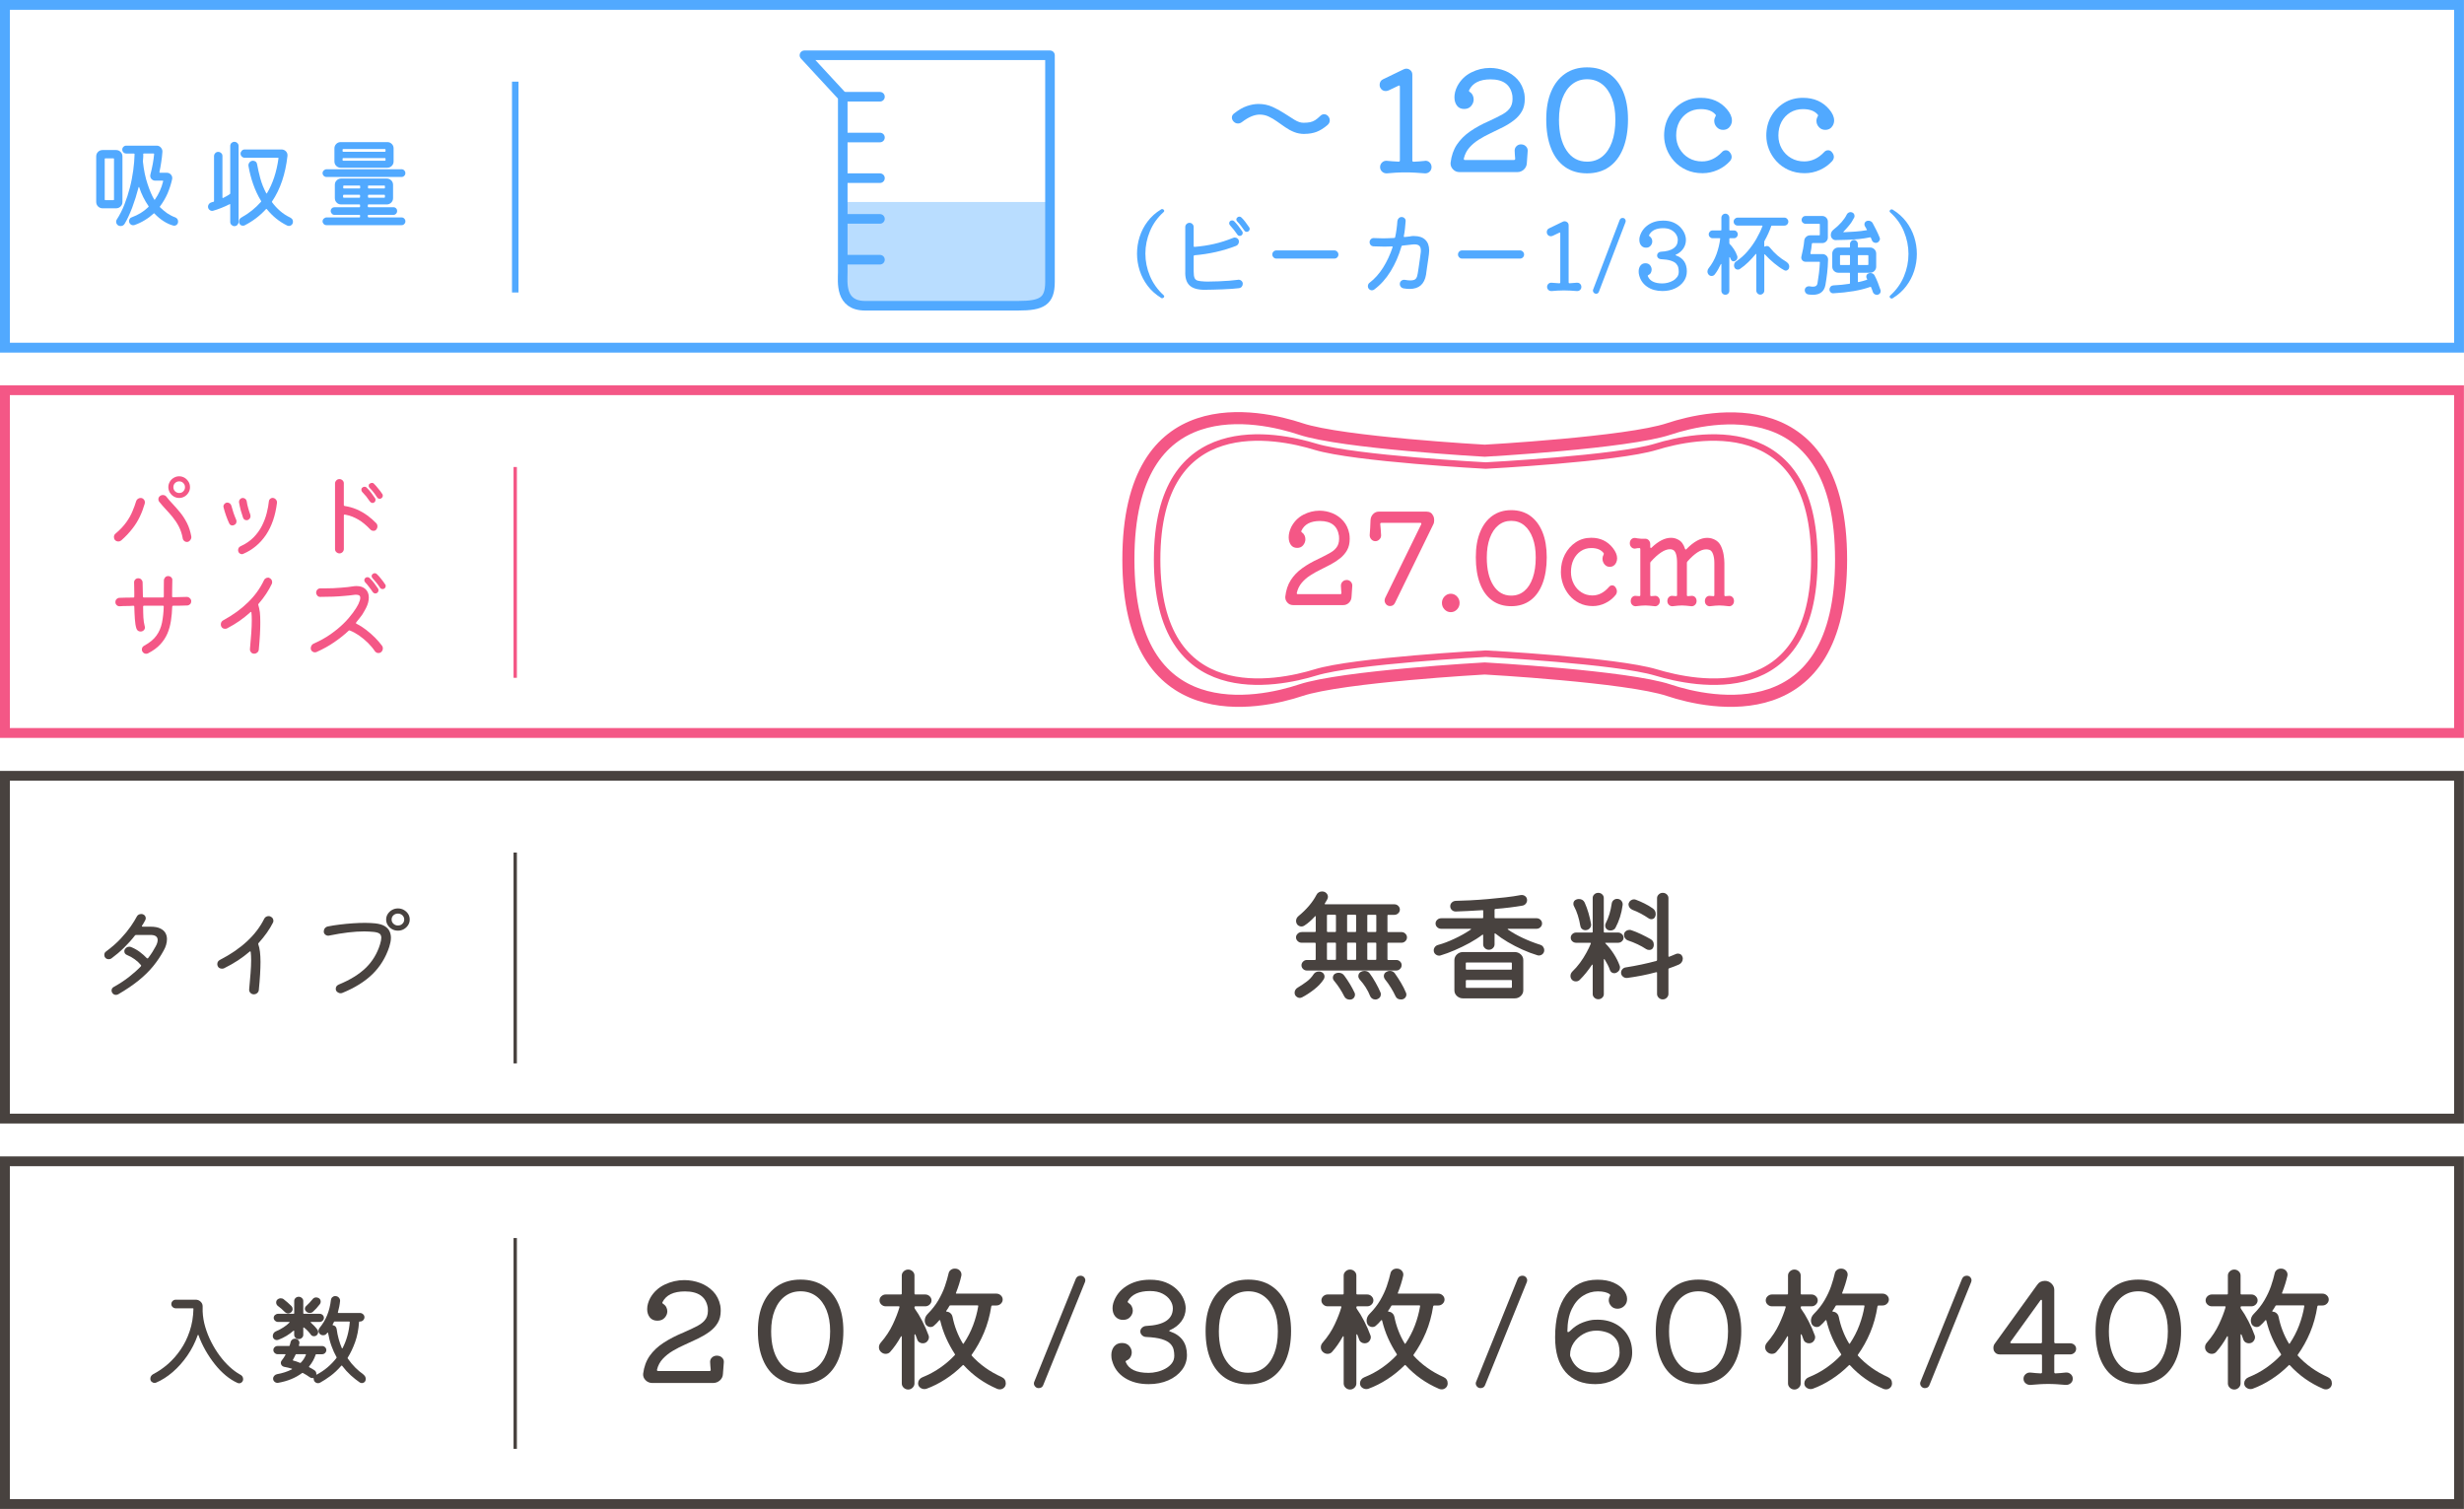 <?xml version="1.0" encoding="UTF-8"?><svg id="_レイヤー_2" xmlns="http://www.w3.org/2000/svg" viewBox="0 0 644.92 394.93"><defs><style>.cls-1{fill:#f45786;}.cls-2{stroke:#48423f;}.cls-2,.cls-3,.cls-4,.cls-5,.cls-6,.cls-7{fill:none;}.cls-2,.cls-3,.cls-4,.cls-5,.cls-7{stroke-miterlimit:10;}.cls-2,.cls-5{stroke-width:.88px;}.cls-8{fill:#48423f;}.cls-3{stroke-width:3.16px;}.cls-3,.cls-5,.cls-7{stroke:#f45786;}.cls-4{stroke-width:1.7px;}.cls-4,.cls-6{stroke:#51a9ff;}.cls-9{fill:#51a9ff;}.cls-10{fill:#b9ddff;}.cls-6{stroke-linecap:round;stroke-linejoin:round;stroke-width:2.51px;}.cls-7{stroke-width:1.7px;}</style></defs><g id="_レイヤー_1-2"><path class="cls-10" d="M220.58,52.87v21.11c0,.9-.83,6.05,5.86,6.05h40.12c6.24,0,8.36-2.79,8.36-4.57v-22.59h-54.34Z"/><path class="cls-6" d="M220.58,71.26V25.32l-10.03-10.85h64.27v59.28c0,5.14-2.11,6.27-8.36,6.27h-40.02c-6.69,0-5.86-6.27-5.86-8.77Z"/><line class="cls-6" x1="220.91" y1="25.32" x2="230.32" y2="25.32"/><line class="cls-6" x1="220.91" y1="35.99" x2="230.32" y2="35.99"/><line class="cls-6" x1="220.91" y1="46.63" x2="230.32" y2="46.63"/><line class="cls-6" x1="220.91" y1="57.29" x2="230.32" y2="57.29"/><line class="cls-6" x1="220.91" y1="67.97" x2="230.32" y2="67.97"/><path class="cls-9" d="M32.05,40.98v11.88c0,.46-.15.85-.48,1.17-.32.32-.71.49-1.19.49h-3.54c-.46,0-.85-.17-1.18-.49-.31-.32-.48-.71-.48-1.2v-11.88c0-.48.16-.87.48-1.2.33-.32.72-.48,1.18-.48h3.54c.46,0,.85.16,1.17.48.35.35.5.74.5,1.22ZM27.41,52.22c0,.09.05.16.16.16h2.12c.09,0,.15-.05.15-.16v-10.61c0-.1-.04-.17-.15-.17h-2.12c-.09,0-.16.05-.16.17v10.61ZM45.83,56.87c.53.23.78.59.78,1.11,0,.32-.09.58-.29.78-.21.21-.44.31-.75.31-.08,0-.18,0-.22-.03-.85-.23-1.71-.62-2.56-1.17-.82-.53-1.62-1.19-2.37-1.99-.09-.08-.16-.08-.2,0-.72.66-1.47,1.23-2.33,1.74-.83.52-1.74.95-2.72,1.29-.14.02-.25.04-.31.04-.28,0-.53-.08-.74-.3-.21-.21-.35-.46-.35-.78,0-.2.07-.41.18-.6.12-.18.28-.33.51-.39,1.71-.62,3.17-1.52,4.39-2.71.07-.06.07-.14.03-.22-.51-.75-.97-1.51-1.38-2.33-.42-.82-.77-1.7-1.06-2.6-.02-.07-.05-.09-.09-.09-.04,0-.06.05-.09.11-.48,1.86-1.04,3.64-1.67,5.32-.65,1.68-1.29,3.08-1.94,4.15-.22.42-.59.65-1.07.65-.37,0-.66-.12-.87-.35-.21-.22-.32-.51-.32-.78,0-.23.06-.42.18-.59.78-1.2,1.44-2.51,2-3.94.56-1.43,1.03-2.9,1.42-4.41.4-1.52.66-3.01.88-4.51.21-1.5.31-2.9.35-4.23,0-.09-.05-.16-.17-.16h-2.02c-.27,0-.5-.09-.71-.29-.21-.21-.32-.44-.32-.74s.1-.53.3-.73c.2-.21.44-.31.73-.31h7.91c.46-.02.85.14,1.15.48.3.35.47.74.41,1.2-.06.88-.16,1.75-.3,2.62-.12.88-.29,1.73-.47,2.6,0,.12.04.19.15.19h1.75c.41,0,.75.13,1.03.41.28.28.42.6.42.97,0,.11,0,.2-.02.27-.28,1.27-.68,2.51-1.19,3.73-.54,1.22-1.2,2.37-2.01,3.44-.04.08-.04.14.02.21.6.59,1.22,1.1,1.86,1.56.71.46,1.4.83,2.09,1.08ZM40.33,40.34c.03-.09,0-.16-.11-.16h-2.58c-.09,0-.16.05-.16.16.03.28.03.58,0,.87,0,.3-.02.6-.07.92v.21c.23,2.18.64,4.14,1.22,5.86.57,1.72,1.15,3.05,1.73,4.02.08.12.15.12.2,0,.96-1.38,1.7-2.96,2.14-4.76.02-.1,0-.18-.12-.18h-1.97c-.37,0-.66-.13-.92-.38-.26-.26-.37-.58-.37-.92,0-.09.02-.19.05-.32.25-.98.46-1.89.62-2.78.16-.87.28-1.73.35-2.54Z"/><path class="cls-9" d="M61.34,37.12c.29,0,.58.11.78.32.23.21.33.46.33.78v19.9c0,.27-.12.52-.33.75-.2.23-.49.32-.78.32-.27,0-.52-.11-.75-.32-.21-.21-.33-.46-.33-.75v-4.58c0-.14-.07-.17-.18-.09-.66.34-1.38.66-2.13.96-.76.32-1.51.55-2.21.76-.05.02-.07.02-.13.02h-.12c-.27,0-.53-.12-.73-.32-.21-.21-.32-.49-.32-.81,0-.23.1-.47.25-.67.16-.21.38-.35.62-.41.09-.03.18-.07.27-.1.1-.02.21-.04.3-.06.1-.02.14-.09.14-.18v-11.78c0-.3.12-.57.32-.78.21-.23.48-.33.78-.33s.57.12.78.33c.24.21.32.47.32.78v10.83c0,.14.07.18.19.12.32-.17.63-.33.92-.49.31-.16.58-.35.84-.53.06-.05.09-.12.09-.21v-12.39c0-.3.11-.55.32-.78.24-.19.49-.3.78-.3ZM76.01,56.99c.44.2.67.55.67,1.03,0,.35-.12.6-.32.81-.21.2-.46.3-.74.3-.17,0-.32-.03-.46-.1-1.04-.5-2-1.13-2.89-1.84-.9-.74-1.7-1.54-2.44-2.46-.09-.09-.16-.09-.21,0-1.58,1.74-3.44,3.15-5.59,4.25-.14.07-.27.09-.45.09-.47,0-.77-.22-.95-.66-.05-.14-.07-.27-.07-.41,0-.51.24-.88.69-1.11,1.98-1.1,3.65-2.46,5.08-4.09.04-.07.04-.14,0-.21-.83-1.36-1.51-2.8-2.05-4.35-.55-1.54-.96-3.15-1.24-4.78-.06-.34.03-.65.26-.95.23-.29.55-.44.94-.44.24,0,.46.1.67.23.21.16.32.37.37.64.22,1.17.49,2.44.85,3.75.37,1.34.88,2.62,1.55,3.88.06.13.14.13.2,0,1.49-2.48,2.51-5.51,3.01-9.12.02-.1,0-.16-.13-.16h-8.72c-.3,0-.55-.11-.76-.32-.2-.2-.32-.48-.32-.76s.12-.52.32-.76c.21-.21.46-.33.76-.33h9.63c.48,0,.85.17,1.18.5.32.35.43.74.39,1.18-.53,4.73-1.86,8.71-4.04,11.93-.05.07-.05.13,0,.2.6.81,1.29,1.57,2.08,2.26.78.69,1.7,1.29,2.73,1.78Z"/><path class="cls-9" d="M105.1,46.32h-19.63c-.28,0-.53-.09-.74-.3-.2-.2-.3-.44-.3-.71s.12-.53.32-.71c.21-.19.46-.3.71-.3h19.63c.28,0,.53.09.71.3.2.18.3.43.3.71s-.09.51-.3.71c-.18.19-.41.3-.71.3ZM96.32,56.75c0,.09.05.16.16.16h8.62c.28,0,.53.09.71.3.2.19.3.44.3.71s-.09.51-.3.71c-.18.21-.43.3-.71.3h-19.63c-.28,0-.53-.08-.74-.3-.2-.21-.3-.44-.3-.71s.12-.52.32-.71c.21-.18.46-.3.71-.3h8.62c.09,0,.16-.04.16-.16v-.35c0-.1-.05-.16-.16-.16h-6.54c-.28,0-.5-.09-.68-.3-.19-.2-.3-.44-.3-.71s.09-.53.3-.71c.18-.19.41-.28.68-.28h6.54c.09,0,.16-.04.16-.16v-.41c0-.1-.05-.16-.16-.16h-4.79c-.46,0-.86-.16-1.17-.48-.33-.32-.48-.71-.48-1.2v-3.45c0-.47.15-.85.48-1.17.32-.31.71-.48,1.17-.48h11.94c.44,0,.84.17,1.17.48.31.32.48.7.48,1.19v3.45c0,.46-.17.86-.48,1.18-.33.32-.73.48-1.17.48h-4.79c-.09,0-.17.05-.17.16v.41c0,.09.05.16.17.16h6.53c.27,0,.53.1.71.3.18.19.27.44.27.69s-.09.51-.29.71c-.19.21-.43.3-.69.3h-6.53c-.09,0-.17.05-.17.16v.35h.03ZM101.37,43.9h-12.19c-.46,0-.85-.16-1.17-.48-.33-.32-.48-.71-.48-1.2v-3.38c0-.46.16-.85.48-1.17.32-.32.71-.48,1.17-.48h12.19c.46,0,.85.16,1.17.48.33.32.48.71.48,1.2v3.38c0,.46-.16.85-.48,1.17-.32.32-.71.48-1.17.48ZM100.75,39.72c.09,0,.16-.05.16-.16v-.39c0-.09-.05-.16-.16-.16h-10.92c-.1,0-.16.04-.16.16v.39c0,.08.04.16.16.16h10.92ZM89.83,41.37c-.1,0-.16.05-.16.16v.39c0,.09.04.15.16.15h10.92c.09,0,.16-.04.16-.15v-.39c0-.09-.05-.16-.16-.16h-10.92ZM94.11,49.33c.09,0,.16-.04.16-.16v-.44c0-.09-.04-.16-.16-.16h-4.11c-.1,0-.16.04-.16.16v.44c0,.1.04.16.16.16h4.11ZM89.97,50.98c-.1,0-.17.04-.17.16v.44c0,.09.05.16.17.16h4.11c.09,0,.16-.04.16-.16v-.44c0-.09-.05-.16-.16-.16h-4.11ZM96.32,49.16c0,.1.05.16.16.16h4.11c.09,0,.16-.04.16-.16v-.44c0-.09-.05-.16-.16-.16h-4.11c-.1,0-.16.04-.16.16v.44ZM96.48,50.98c-.1,0-.16.04-.16.16v.44c0,.09.05.16.16.16h4.11c.09,0,.16-.04.16-.16v-.44c0-.09-.05-.16-.16-.16h-4.11Z"/><path class="cls-9" d="M642.34,2.56v87.14H2.59V2.56h641.17M644.92,0H0v92.28h644.91V0h0Z"/><line class="cls-4" x1="134.86" y1="21.37" x2="134.86" y2="76.55"/><path class="cls-9" d="M341.45,35.06c-1,0-1.91-.17-2.75-.51-.84-.34-1.62-.77-2.35-1.28-.73-.51-1.45-1.01-2.15-1.51-.7-.5-1.42-.92-2.15-1.26-.73-.34-1.51-.51-2.33-.51-.68,0-1.4.15-2.15.46-.75.3-1.59.81-2.52,1.51-.32.24-.66.36-1.02.36-.44,0-.81-.16-1.13-.49-.32-.33-.47-.69-.47-1.08,0-.41.19-.77.58-1.06,1.17-.92,2.28-1.57,3.34-1.93,1.06-.36,2.07-.55,3.04-.55,1.31,0,2.53.25,3.64.75,1.12.5,2.16,1.07,3.13,1.71.97.64,1.87,1.21,2.7,1.71.83.5,1.59.75,2.3.75s1.29-.05,1.75-.15c.46-.1.9-.27,1.31-.53s.86-.63,1.35-1.11c.29-.29.62-.44.98-.44.41,0,.77.16,1.06.49.29.33.44.7.44,1.11,0,.49-.21.9-.62,1.24-.97.83-1.92,1.42-2.84,1.77-.92.35-1.97.53-3.13.53Z"/><path class="cls-9" d="M372.94,42.09c.49-.05.9.09,1.24.42.34.33.51.74.51,1.22s-.17.89-.51,1.2c-.34.32-.75.46-1.24.44-.8-.07-1.64-.13-2.52-.18-.88-.05-1.74-.07-2.59-.07s-1.69.02-2.52.07c-.83.05-1.59.11-2.3.18-.49.02-.91-.12-1.26-.44-.35-.32-.53-.72-.53-1.2s.18-.89.53-1.22c.35-.33.77-.47,1.26-.42,1.02.1,2.04.17,3.06.22.22,0,.33-.11.33-.33v-19.28c0-.32-.13-.4-.4-.25l-2.52,1.2c-.29.12-.55.18-.77.18-.66,0-1.14-.3-1.46-.91-.1-.19-.15-.44-.15-.73,0-.32.08-.61.24-.87.16-.27.38-.46.67-.58l5.36-2.59c.24-.12.49-.18.73-.18.41,0,.78.15,1.09.44.32.29.47.68.47,1.17v22.42c0,.22.12.33.36.33,1.02-.05,1.98-.12,2.88-.22Z"/><path class="cls-9" d="M398.13,37.79c.51,0,.94.18,1.28.53.34.35.49.77.44,1.26l-.22,3.06c-.02.68-.28,1.25-.76,1.71-.49.46-1.06.69-1.71.69h-15.16c-.68,0-1.25-.24-1.71-.73-.46-.49-.67-1.06-.62-1.71.22-1.85.77-3.43,1.64-4.74.88-1.31,2.03-2.47,3.46-3.46,1.43-1,3.1-1.91,4.99-2.73,1.48-.68,2.69-1.29,3.63-1.82.93-.53,1.61-1.17,2.02-1.9.41-.73.56-1.69.44-2.88-.44-2.87-2.35-4.3-5.72-4.3-2.84,0-4.71.95-5.61,2.84-.02.05-.04.1-.04.14,0,.12.06.22.18.29.37.24.63.54.8.89.17.35.25.72.25,1.11,0,.61-.22,1.17-.66,1.7-.44.52-1.04.78-1.82.78-.83,0-1.46-.29-1.89-.87-.44-.58-.66-1.31-.66-2.19,0-.95.25-1.93.77-2.95.85-1.58,2.06-2.76,3.63-3.55,1.57-.79,3.2-1.18,4.9-1.18,1.36,0,2.67.25,3.94.75,1.26.5,2.35,1.25,3.26,2.24.91,1,1.51,2.25,1.8,3.75.07.46.11.92.11,1.39,0,1.26-.25,2.34-.76,3.23-.51.89-1.2,1.66-2.06,2.33-.86.67-1.82,1.27-2.86,1.8-1.05.54-2.11,1.06-3.21,1.57-1.09.51-2.13,1.07-3.1,1.68-.97.61-1.81,1.31-2.51,2.11-.71.8-1.19,1.76-1.46,2.88v.07c0,.2.1.29.29.29h12.83c.22,0,.33-.11.33-.33-.03-.36-.05-.72-.09-1.08-.04-.35-.05-.7-.05-1.04,0-.46.16-.85.49-1.17.33-.32.73-.47,1.22-.47Z"/><path class="cls-9" d="M415.4,17.63c2.24,0,4.15.55,5.74,1.64,1.59,1.09,2.82,2.65,3.68,4.68.86,2.03,1.29,4.46,1.29,7.31s-.43,5.47-1.28,7.58c-.85,2.11-2.07,3.73-3.66,4.85-1.59,1.12-3.52,1.68-5.78,1.68s-4.19-.56-5.78-1.68c-1.59-1.12-2.81-2.73-3.64-4.85-.84-2.11-1.26-4.64-1.26-7.58s.43-5.28,1.29-7.31c.86-2.03,2.09-3.59,3.68-4.68,1.59-1.09,3.49-1.64,5.7-1.64ZM415.4,42.31c1.53,0,2.85-.44,3.96-1.33,1.11-.89,1.95-2.16,2.55-3.81.6-1.65.89-3.6.89-5.83s-.3-4.04-.91-5.63-1.46-2.82-2.57-3.68c-1.11-.86-2.41-1.29-3.92-1.29s-2.78.43-3.88,1.29c-1.11.86-1.96,2.09-2.57,3.68s-.91,3.47-.91,5.63c0,3.38.66,6.05,1.97,8.02,1.31,1.97,3.11,2.95,5.39,2.95Z"/><path class="cls-9" d="M452.73,39.83c.34.39.51.8.51,1.24,0,.39-.15.75-.44,1.09-.9,1-1.98,1.77-3.24,2.33-1.26.56-2.58.84-3.94.84-1.58,0-3-.29-4.25-.86-1.25-.57-2.31-1.33-3.17-2.28-.86-.95-1.52-2-1.97-3.17-.45-1.17-.67-2.35-.67-3.54,0-1.87.42-3.55,1.26-5.03.84-1.48,1.98-2.66,3.43-3.54,1.45-.87,3.08-1.31,4.9-1.31,2.87,0,5.15,1,6.85,2.99.88,1.02,1.31,2,1.31,2.95,0,.44-.11.86-.33,1.28-.44.78-1.11,1.17-2,1.17-.66,0-1.2-.24-1.64-.71-.44-.47-.66-1.03-.66-1.66,0-.39.12-.79.36-1.2.1-.17.09-.32-.04-.44-.8-.95-2.09-1.42-3.86-1.42-1.24,0-2.34.3-3.32.89-.97.6-1.73,1.41-2.28,2.44-.55,1.03-.82,2.23-.82,3.59,0,1.26.3,2.41.89,3.44.6,1.03,1.4,1.85,2.42,2.44,1.02.6,2.17.89,3.46.89,1.92,0,3.65-.8,5.18-2.41.29-.34.64-.51,1.06-.51.39,0,.72.16.98.47Z"/><path class="cls-9" d="M479.48,39.83c.34.39.51.8.51,1.24,0,.39-.15.75-.44,1.09-.9,1-1.98,1.77-3.24,2.33-1.26.56-2.58.84-3.94.84-1.58,0-3-.29-4.25-.86-1.25-.57-2.31-1.33-3.17-2.28-.86-.95-1.52-2-1.97-3.17-.45-1.17-.67-2.35-.67-3.54,0-1.87.42-3.55,1.26-5.03.84-1.48,1.98-2.66,3.43-3.54,1.45-.87,3.08-1.31,4.9-1.31,2.87,0,5.15,1,6.85,2.99.88,1.02,1.31,2,1.31,2.95,0,.44-.11.86-.33,1.28-.44.78-1.11,1.17-2,1.17-.66,0-1.2-.24-1.64-.71-.44-.47-.66-1.03-.66-1.66,0-.39.12-.79.36-1.2.1-.17.08-.32-.04-.44-.8-.95-2.09-1.42-3.86-1.42-1.24,0-2.34.3-3.32.89-.97.6-1.73,1.41-2.28,2.44-.55,1.03-.82,2.23-.82,3.59,0,1.26.3,2.41.89,3.44.6,1.03,1.4,1.85,2.42,2.44,1.02.6,2.17.89,3.46.89,1.92,0,3.65-.8,5.18-2.41.29-.34.64-.51,1.06-.51.39,0,.72.16.98.47Z"/><path class="cls-9" d="M303.87,77.94c-1.39-.86-2.56-1.9-3.49-3.13-.93-1.23-1.63-2.57-2.09-4.02-.46-1.45-.69-2.92-.69-4.41s.23-2.98.69-4.42c.46-1.44,1.16-2.78,2.09-4.01.93-1.23,2.09-2.28,3.49-3.13.08-.06.18-.1.29-.1.15,0,.28.05.39.14.11.1.17.21.17.34,0,.1-.05.19-.15.29-1.59,1.43-2.78,3.09-3.58,5.01-.8,1.91-1.2,3.87-1.2,5.88s.4,3.96,1.2,5.87c.8,1.9,2,3.58,3.58,5.02.1.1.15.19.15.29,0,.11-.05.22-.16.33-.11.11-.23.16-.38.16-.13,0-.24-.03-.32-.1Z"/><path class="cls-9" d="M324.06,73.22c.32-.03.61.05.85.26.24.2.37.47.37.79,0,.29-.09.55-.27.77-.18.22-.41.34-.68.38-.52.06-1.15.12-1.91.18-.75.06-1.56.1-2.41.13-.85.03-1.69.06-2.53.08-.83.03-1.61.04-2.32.04-1.77-.02-3.05-.41-3.84-1.18-.79-.77-1.16-1.99-1.09-3.66v-11.59c0-.31.11-.57.33-.78.22-.21.47-.32.77-.32.31,0,.57.11.78.33.21.22.32.47.32.77v5c0,.15.07.21.22.2,1.78-.15,3.5-.4,5.14-.78,1.64-.37,3.32-.91,5.02-1.6.13-.05.26-.07.39-.07.28,0,.52.1.74.29.22.19.33.46.33.8,0,.23-.07.45-.21.66-.14.21-.32.36-.55.44-1.68.65-3.43,1.18-5.25,1.59-1.81.41-3.69.7-5.61.86-.15.02-.22.1-.22.24v3.99c0,.79.08,1.37.24,1.73.16.36.45.59.85.69.4.11.96.17,1.68.21.18.02.37.02.57.02h.64c.78,0,1.64-.02,2.58-.06.94-.04,1.86-.09,2.77-.16.91-.07,1.68-.15,2.31-.24ZM323.85,61.37c-.26-.37-.57-.79-.92-1.24-.36-.45-.68-.83-.97-1.14-.16-.16-.24-.36-.24-.58,0-.16.06-.32.19-.49.16-.16.36-.24.58-.24.21,0,.39.07.54.22.36.36.72.77,1.09,1.24.37.47.71.94,1.02,1.41.08.1.12.23.12.39,0,.31-.12.53-.36.68-.1.08-.23.12-.39.12-.29,0-.51-.12-.66-.36ZM326.96,59.49c.08.1.12.23.12.39,0,.31-.12.53-.36.68-.13.08-.27.12-.41.12-.28,0-.49-.12-.63-.36-.26-.39-.56-.8-.89-1.23-.33-.43-.65-.8-.96-1.11-.16-.16-.24-.34-.24-.53,0-.21.08-.38.24-.51.15-.16.33-.24.56-.24.21,0,.39.07.53.22.32.31.66.68,1,1.13.34.45.69.93,1.04,1.45Z"/><path class="cls-9" d="M349.24,67.68h-15.16c-.29,0-.54-.1-.75-.32-.21-.21-.32-.46-.32-.75,0-.31.11-.56.32-.77.21-.2.46-.3.75-.3h15.16c.29,0,.54.11.75.32.21.21.32.46.32.75,0,.31-.11.56-.32.77-.21.2-.46.3-.75.3Z"/><path class="cls-9" d="M369.21,61.83c.18-.03.34-.05.5-.05h.45c1.25,0,2.21.33,2.89.98.68.66,1.02,1.59,1.02,2.81,0,.29-.02.61-.07.95-.06.52-.14,1.08-.23,1.69-.09.61-.17,1.19-.26,1.74-.08.55-.15,1-.19,1.36-.05.36-.07.54-.07.56-.21,1.25-.67,2.18-1.38,2.81-.71.62-1.69.94-2.94.94-.49,0-1.02-.05-1.6-.15-.28-.05-.5-.18-.68-.39-.18-.21-.27-.45-.27-.73,0-.37.13-.66.4-.87.27-.21.57-.29.91-.24.58.1,1.06.15,1.43.15.76,0,1.26-.16,1.49-.49.24-.32.39-.78.47-1.36.06-.37.14-.85.22-1.42.08-.58.17-1.2.27-1.87.1-.67.19-1.34.27-2,.02-.13.03-.25.04-.36,0-.11.01-.22.01-.32,0-.57-.13-.98-.39-1.23-.26-.25-.68-.38-1.26-.38-.11,0-.24,0-.36.01-.13,0-.26.02-.39.04l-2.43.27c-.15.03-.23.1-.24.2-.7,2.41-1.65,4.6-2.87,6.56-1.21,1.96-2.64,3.54-4.28,4.74-.08.06-.17.11-.28.15-.11.03-.21.05-.3.05-.37,0-.67-.16-.9-.49-.11-.16-.17-.36-.17-.58,0-.18.04-.35.11-.51.07-.16.19-.3.35-.41,1.33-1.02,2.5-2.33,3.51-3.92,1.01-1.6,1.84-3.37,2.49-5.33,0-.02,0-.03.01-.05,0-.02.01-.03.01-.05,0-.13-.07-.18-.22-.15-.36.02-.71.03-1.07.04-.36,0-.72.01-1.09.01-.84,0-1.72-.03-2.65-.07-.29-.02-.53-.13-.72-.34-.19-.21-.28-.45-.28-.73,0-.32.12-.6.35-.81.23-.22.51-.31.81-.28.86.05,1.67.07,2.43.07.5,0,.99-.01,1.47-.04.48-.03.94-.04,1.4-.06.15-.03.23-.1.24-.22.14-.66.27-1.35.36-2.07.1-.71.17-1.43.22-2.14.03-.28.15-.52.35-.73.2-.21.45-.32.74-.32.32,0,.59.11.8.33.21.22.3.48.27.79-.05.65-.11,1.3-.18,1.96-.07.66-.17,1.3-.3,1.93v.05c0,.15.06.2.19.17.28-.03.54-.06.8-.08.26-.03.52-.05.78-.09Z"/><path class="cls-9" d="M397.84,67.68h-15.16c-.29,0-.54-.1-.75-.32-.21-.21-.32-.46-.32-.75,0-.31.11-.56.32-.77.21-.2.46-.3.75-.3h15.16c.29,0,.54.11.75.32.21.21.32.46.32.75,0,.31-.11.56-.32.77-.21.2-.46.3-.75.3Z"/><path class="cls-9" d="M412.73,74c.32-.03.6.06.83.28.23.22.34.49.34.81s-.11.59-.34.8c-.23.21-.5.31-.83.29-.54-.05-1.09-.09-1.68-.12-.58-.03-1.16-.05-1.72-.05s-1.13.02-1.68.05c-.55.03-1.06.07-1.53.12-.32.02-.6-.08-.84-.29-.23-.21-.35-.48-.35-.8s.12-.59.35-.81c.24-.22.51-.31.84-.28.68.07,1.36.11,2.04.15.14,0,.22-.07.22-.22v-12.85c0-.21-.09-.27-.27-.17l-1.68.8c-.19.08-.36.12-.51.12-.44,0-.76-.2-.97-.61-.06-.13-.1-.29-.1-.49,0-.21.05-.4.16-.58.1-.18.25-.31.45-.39l3.57-1.73c.16-.08.32-.12.49-.12.27,0,.52.1.73.29.21.2.32.45.32.78v14.94c0,.15.08.22.24.22.68-.03,1.32-.08,1.92-.15Z"/><path class="cls-9" d="M417.71,76.87c-.21,0-.39-.08-.55-.25-.15-.17-.23-.36-.23-.57,0-.05,0-.09.01-.13s.02-.08.04-.13l6.95-18.22c.16-.36.42-.53.78-.53.24,0,.44.08.58.25.15.17.22.36.22.57,0,.08-.02.17-.05.27l-6.97,18.23c-.13.36-.39.53-.78.53Z"/><path class="cls-9" d="M438.66,66.64c-.08.03-.12.07-.12.11s.05.08.15.11c1.88.68,2.82,2.07,2.82,4.16,0,.99-.28,1.87-.84,2.65-.56.78-1.32,1.39-2.28,1.83-.96.45-2.05.67-3.27.67-1.57,0-2.9-.37-3.98-1.11-1.09-.74-1.79-1.75-2.12-3.05-.05-.18-.08-.34-.1-.5-.02-.15-.02-.31-.02-.47,0-.62.16-1.13.47-1.53.32-.41.75-.61,1.3-.61.52,0,.92.17,1.2.51.28.34.43.72.43,1.14,0,.29-.07.57-.21.84-.14.27-.36.47-.67.62-.13.05-.17.14-.12.27.5,1.26,1.77,1.9,3.81,1.9.44,0,.9-.06,1.4-.18.49-.12.96-.31,1.4-.56.44-.25.79-.57,1.07-.95.27-.38.41-.83.41-1.35,0-.37-.04-.74-.12-1.11-.08-.36-.27-.7-.56-1.02-.29-.32-.76-.58-1.4-.79-.64-.21-1.52-.34-2.64-.39-.26-.02-.48-.12-.67-.3-.19-.19-.28-.41-.28-.67s.1-.48.29-.67c.2-.19.42-.29.68-.3,2.96-.15,4.45-1.18,4.45-3.11,0-.49-.15-.96-.44-1.43-.29-.47-.72-.86-1.29-1.17-.57-.31-1.26-.46-2.09-.46-1.83,0-3.06.6-3.69,1.8-.02.03-.02.07-.02.1,0,.08.04.15.12.2.24.16.42.36.55.61.12.24.18.49.18.75,0,.41-.14.78-.43,1.13-.28.35-.68.52-1.2.52s-.96-.19-1.28-.58c-.32-.39-.47-.88-.47-1.48,0-.13,0-.27.02-.43.02-.15.05-.31.1-.47.37-1.26,1.11-2.27,2.2-3.01,1.09-.75,2.4-1.12,3.92-1.12,1,0,1.88.16,2.62.47.74.32,1.36.73,1.86,1.25.49.52.86,1.07,1.11,1.65.24.58.36,1.14.36,1.68,0,.84-.23,1.6-.7,2.29-.47.68-1.11,1.21-1.92,1.58Z"/><path class="cls-9" d="M454.7,67.03s.03.1.04.15c0,.05.01.1.01.15,0,.44-.2.76-.61.97-.11.07-.24.1-.39.1-.32,0-.57-.17-.73-.51-.03-.08-.07-.17-.11-.25-.04-.09-.08-.17-.11-.25-.02-.06-.05-.09-.1-.09-.05,0-.07.05-.07.13v8.67c0,.29-.1.54-.3.74-.2.2-.45.3-.74.3s-.54-.1-.74-.3c-.2-.2-.3-.45-.3-.74v-6.88c0-.08-.02-.12-.06-.13-.04,0-.08.02-.11.08-.21.45-.45.91-.7,1.36-.26.45-.55.89-.88,1.31-.21.26-.49.39-.83.39-.29,0-.54-.11-.73-.32-.23-.26-.34-.54-.34-.85s.1-.58.29-.83c.89-1.1,1.58-2.34,2.08-3.72.49-1.38.81-2.71.96-4.01.03-.1,0-.15-.12-.15h-1.85c-.28,0-.51-.1-.72-.3-.2-.2-.3-.44-.3-.72s.1-.51.3-.72c.2-.2.44-.3.72-.3h2.14c.1,0,.15-.05.15-.15v-3.16c0-.29.1-.54.3-.75.2-.21.45-.32.74-.32s.54.11.74.32c.2.21.3.46.3.75v3.16c0,.1.05.15.15.15h1.04c.29,0,.54.1.73.3.19.2.29.44.29.72s-.1.52-.29.72c-.19.2-.44.3-.73.3h-1.04c-.1,0-.15.05-.15.15v1.17c0,.06.02.11.05.14.37.36.75.82,1.13,1.39s.68,1.17.89,1.82ZM467.6,68.58c.47.29.71.7.71,1.21,0,.31-.09.56-.28.75-.19.19-.4.29-.64.29-.11,0-.25-.04-.41-.12-.84-.45-1.71-1.06-2.61-1.81-.9-.75-1.71-1.52-2.42-2.3-.03-.05-.07-.06-.11-.05-.04.02-.06.06-.06.12v9.4c0,.29-.11.54-.32.74-.21.2-.45.3-.73.3-.29,0-.54-.11-.74-.32-.2-.21-.3-.45-.3-.73v-9.48c0-.06-.02-.11-.06-.12-.04-.02-.08,0-.11.05-.62.75-1.26,1.45-1.94,2.11-.68.66-1.4,1.26-2.16,1.77-.16.11-.35.17-.56.17-.42,0-.72-.19-.9-.58-.07-.15-.1-.32-.1-.51,0-.21.05-.41.14-.61.1-.19.24-.35.44-.46,1.07-.71,2.05-1.58,2.93-2.6.88-1.02,1.66-2.11,2.32-3.26.66-1.15,1.2-2.26,1.6-3.33.06-.11.03-.17-.1-.17h-6.39c-.29,0-.54-.1-.74-.3-.2-.2-.3-.45-.3-.74s.11-.54.32-.74c.21-.2.45-.3.73-.3h12.22c.29,0,.54.11.74.32.2.21.3.45.3.73,0,.29-.1.54-.3.74-.2.2-.45.3-.74.3h-3.26c-.08,0-.14.04-.17.12-.21.62-.47,1.25-.77,1.92-.3.66-.64,1.33-1.01,1.99-.03.07-.05.12-.05.17v1.19c0,.11.06.15.17.1.14-.1.32-.15.51-.15.31,0,.57.13.78.39,1.21,1.52,2.67,2.78,4.37,3.77Z"/><path class="cls-9" d="M473.87,66.35c0,.1.05.15.15.15h2.99c.42,0,.77.15,1.06.44.28.29.42.64.4,1.04-.03,1.25-.11,2.39-.23,3.43-.12,1.04-.27,2.08-.45,3.13-.31,1.75-1.42,2.62-3.33,2.62-.18,0-.37,0-.57-.03-.2-.02-.41-.04-.62-.07-.26-.05-.47-.17-.64-.38-.17-.2-.26-.43-.26-.69,0-.32.11-.58.32-.78.21-.19.45-.29.73-.29.11,0,.19,0,.24.02.18.03.34.06.49.07.15.02.28.02.41.02.66,0,1.05-.28,1.14-.85.15-.91.28-1.8.39-2.69.11-.88.19-1.83.24-2.83,0-.1-.05-.15-.15-.15h-3.6c-.32,0-.59-.11-.8-.33-.21-.22-.32-.48-.32-.79,0-.08.02-.19.05-.32.15-.57.29-1.21.42-1.92.14-.71.24-1.42.3-2.11.03-.42.2-.77.5-1.04.3-.28.65-.41,1.06-.41h2.38c.1,0,.15-.05.15-.15v-2.72c0-.1-.05-.15-.15-.15h-3.6c-.28,0-.51-.1-.72-.29-.2-.19-.3-.44-.3-.73,0-.28.1-.51.3-.72.2-.2.44-.3.72-.3h4.37c.42,0,.77.15,1.06.44.28.29.42.64.42,1.04v4.13c0,.41-.14.75-.42,1.04-.28.29-.64.44-1.06.44h-2.53c-.08,0-.14.05-.17.15-.03.4-.08.85-.16,1.32-.07.48-.15.89-.23,1.23ZM492.19,75.87s.05.1.05.16v.16c0,.47-.25.79-.75.95-.03.02-.07.03-.12.03h-.12c-.23,0-.44-.07-.64-.2-.2-.13-.34-.32-.42-.56-.07-.23-.14-.44-.22-.64-.08-.2-.16-.4-.24-.59-.02-.1-.08-.13-.19-.1-1.31.47-2.77.84-4.38,1.11-1.6.27-3.37.46-5.3.57-.28.02-.51-.07-.72-.27-.2-.19-.3-.44-.3-.73,0-.28.1-.52.29-.73.19-.21.43-.32.71-.34.76-.03,1.5-.09,2.21-.16.71-.07,1.39-.16,2.04-.26.08-.03.12-.09.12-.17v-2.58c0-.1-.05-.14-.15-.14h-2.89c-.44,0-.81-.15-1.13-.46-.32-.31-.47-.69-.47-1.14v-3.4c0-.44.15-.81.46-1.13.31-.32.69-.47,1.14-.47h2.89c.1,0,.15-.05.15-.15v-.78c0-.28.1-.52.3-.73.2-.21.45-.32.74-.32.28,0,.51.11.72.32.2.21.3.45.3.73v.78c0,.1.05.15.14.15h3.06c.44,0,.81.15,1.13.46.32.31.47.69.47,1.14v3.4c0,.44-.15.81-.46,1.13-.31.32-.69.47-1.14.47h-3.06c-.1,0-.14.05-.14.14v2.16c0,.1.06.15.17.15.39-.08.77-.17,1.13-.28.37-.11.72-.21,1.06-.33.11-.03.14-.1.07-.19l-.05-.07c-.11-.16-.17-.35-.17-.56,0-.4.19-.69.58-.85.15-.06.32-.1.51-.1.23,0,.44.06.64.17.2.11.35.28.45.49.28.52.55,1.13.84,1.85.28.71.51,1.35.69,1.92ZM480.48,62.85c-.36,0-.66-.13-.91-.39-.25-.26-.38-.58-.38-.97,0-.55.24-1.02.73-1.41.81-.63,1.51-1.28,2.1-1.96s1.04-1.33,1.35-1.98c.1-.2.24-.35.43-.46.19-.11.38-.17.57-.17.13,0,.25.03.37.07.44.18.66.5.66.97,0,.15-.03.28-.1.41-.39.78-.85,1.49-1.4,2.13-.54.64-1,1.15-1.37,1.52-.05.03-.07.07-.05.11.02.04.06.06.12.06.91-.03,1.91-.09,3.01-.17,1.1-.08,2.08-.2,2.94-.36.13,0,.15-.06.07-.17-.15-.29-.3-.56-.46-.8-.11-.16-.17-.35-.17-.56,0-.39.18-.67.54-.85.14-.06.32-.1.51-.1.23,0,.44.05.64.16.2.11.36.26.47.47.28.5.59,1.11.94,1.81.35.7.64,1.34.86,1.91.03.07.06.13.07.19.02.06.03.13.03.19,0,.28-.11.52-.32.74-.21.22-.47.33-.78.33-.21,0-.41-.06-.6-.18-.19-.12-.32-.29-.4-.5-.03-.11-.08-.23-.13-.34-.06-.11-.11-.23-.16-.34-.03-.1-.09-.13-.17-.1-.88.19-1.84.34-2.9.45-1.06.11-2.13.17-3.2.21-1.07.03-2.04.06-2.92.07ZM481.75,66.78c-.1,0-.15.05-.15.15v2.28c0,.1.05.15.15.15h2.31c.1,0,.15-.05.15-.15v-2.28c0-.1-.05-.15-.15-.15h-2.31ZM488.87,69.36c.1,0,.15-.05.15-.15v-2.28c0-.1-.05-.15-.15-.15h-2.45c-.1,0-.14.05-.14.15v2.28c0,.1.05.15.14.15h2.45Z"/><path class="cls-9" d="M495.43,78.04c-.08.06-.18.1-.29.1-.15,0-.28-.05-.39-.16-.11-.11-.17-.21-.17-.33,0-.1.05-.19.15-.29,1.6-1.44,2.8-3.11,3.6-5.02.79-1.9,1.19-3.86,1.19-5.87s-.4-3.97-1.19-5.88c-.79-1.91-1.99-3.58-3.6-5.01-.1-.1-.15-.19-.15-.29,0-.13.05-.24.16-.34.1-.1.23-.15.38-.15.13,0,.24.03.32.1,1.39.86,2.55,1.9,3.49,3.13.93,1.23,1.63,2.57,2.09,4.01.46,1.44.69,2.92.69,4.42s-.23,2.96-.69,4.41c-.46,1.45-1.16,2.79-2.09,4.02-.93,1.23-2.09,2.28-3.49,3.13Z"/><path class="cls-1" d="M31.68,141.47c-.18.16-.41.25-.7.25-.38,0-.67-.14-.93-.43-.15-.2-.23-.44-.23-.72,0-.39.14-.69.44-.93,1.18-.98,2.08-1.96,2.79-2.95.69-.96,1.24-1.93,1.62-2.87.4-.94.71-1.81.97-2.66.09-.25.23-.46.44-.59.21-.16.44-.24.7-.24.35,0,.62.12.82.35.23.23.32.5.32.82,0,.1-.02.19-.04.32-.35,1.18-.75,2.29-1.27,3.37-.5,1.08-1.15,2.13-1.96,3.17-.8,1.03-1.77,2.09-2.97,3.13ZM48.91,141.85c-.28,0-.51-.09-.71-.27-.21-.18-.34-.41-.38-.71-.19-1.11-.54-2.12-1-3.04-.48-.92-1.03-1.75-1.65-2.51-.63-.76-1.24-1.46-1.86-2.11-.62-.65-1.14-1.29-1.63-1.88-.16-.19-.23-.39-.23-.64,0-.42.18-.72.53-.94.17-.12.39-.19.62-.19.18,0,.37.04.55.11.18.08.32.21.44.37.44.57.96,1.2,1.61,1.86.64.67,1.28,1.43,1.95,2.23.68.83,1.27,1.75,1.8,2.79.52,1.03.89,2.21,1.12,3.49.05.34-.04.67-.27.94-.24.34-.53.5-.88.5ZM46.9,130.33c-.53,0-.99-.14-1.41-.38-.44-.26-.76-.6-1.04-1.04-.25-.44-.39-.9-.39-1.4,0-.53.14-1,.39-1.43.25-.44.6-.78,1.04-1.03.43-.25.88-.39,1.39-.39s.99.13,1.43.39c.43.26.75.59,1.03,1.03.26.41.39.9.39,1.43,0,.5-.11.96-.39,1.4-.25.43-.6.78-1.03,1.04-.42.24-.88.38-1.41.38ZM46.9,129.03c.44,0,.81-.14,1.08-.44.28-.3.44-.64.44-1.07s-.13-.79-.44-1.09c-.27-.3-.64-.44-1.08-.44-.42,0-.78.14-1.08.44-.3.28-.44.65-.44,1.09,0,.4.14.77.44,1.07.3.28.66.44,1.08.44Z"/><path class="cls-1" d="M61.34,137.37c-.15.09-.32.16-.5.16-.38,0-.67-.17-.85-.55-.28-.6-.56-1.26-.83-2.05-.28-.78-.48-1.49-.65-2.16-.03-.05-.03-.11-.03-.22,0-.26.1-.49.31-.69.2-.21.43-.32.72-.32.22,0,.46.09.66.23.21.16.33.37.39.6.14.54.33,1.17.55,1.84.23.67.46,1.26.7,1.81.06.14.09.27.09.46-.02.42-.18.72-.55.9ZM63.73,144.93c-.06.03-.14.06-.18.07-.07.02-.13.05-.21.05-.25,0-.49-.09-.71-.3-.21-.21-.31-.46-.31-.78,0-.24.06-.43.18-.62.13-.18.3-.32.52-.41,1.34-.6,2.46-1.39,3.37-2.31.89-.92,1.63-1.93,2.18-3.03.55-1.11.97-2.21,1.24-3.31.28-1.1.48-2.14.57-3.1.02-.27.19-.53.41-.69.23-.16.51-.23.78-.16.3.08.55.24.71.49.19.25.25.52.21.82-.4,3.27-1.34,6.02-2.84,8.3-1.53,2.27-3.5,3.93-5.92,4.98ZM64.96,136.06c-.14.08-.28.09-.44.09-.41,0-.71-.21-.88-.59-.2-.58-.4-1.22-.62-1.96-.18-.73-.34-1.43-.46-2.12-.02-.29.05-.57.25-.8.21-.23.46-.35.77-.35.23,0,.45.1.65.25.18.16.29.37.34.6.09.61.22,1.24.41,1.86.18.62.34,1.15.53,1.63.04.12.06.25.06.42,0,.42-.2.74-.61.96Z"/><path class="cls-1" d="M89.99,126.55v5.65c0,.11.07.18.2.23,1.08.16,2.12.44,3.13.87,1.02.44,1.94.96,2.83,1.61.88.65,1.65,1.31,2.32,2.02.21.2.32.51.32.83,0,.34-.12.62-.32.85-.16.24-.41.32-.73.32-.29,0-.57-.11-.78-.32-1.04-1.1-2.1-2-3.17-2.62-1.08-.64-2.25-1.08-3.55-1.32h-.04c-.13,0-.2.07-.2.21v8.81c0,.29-.12.57-.33.8-.24.23-.5.35-.83.35-.3,0-.58-.12-.8-.32-.24-.24-.35-.49-.35-.81v-17.15c0-.32.12-.6.35-.83.22-.23.48-.34.8-.34s.59.12.83.34c.22.21.33.49.33.82ZM96.82,131.26c-.28-.43-.6-.87-.96-1.33-.37-.44-.72-.83-1.04-1.15-.16-.17-.24-.38-.24-.61,0-.2.06-.39.22-.52.16-.16.38-.26.61-.26.2,0,.41.07.55.23.39.37.77.81,1.17,1.32.39.5.73.99,1.04,1.45.09.08.11.24.11.43,0,.32-.11.55-.39.71-.14.09-.27.11-.41.11-.24-.02-.46-.14-.65-.39ZM100.06,129.28c.09.09.13.25.13.44,0,.3-.13.53-.39.69-.09.08-.23.14-.41.14-.3,0-.53-.14-.7-.4-.27-.41-.57-.85-.93-1.31-.35-.45-.7-.83-1-1.13-.16-.16-.26-.33-.26-.55,0-.23.07-.42.22-.53.22-.16.42-.25.61-.25.23,0,.42.06.55.23.39.37.76.8,1.13,1.28.41.46.73.92,1.03,1.38Z"/><path class="cls-1" d="M50.05,157.4c0,.27-.09.53-.29.73-.22.21-.46.33-.77.34-.48.03-1.03.03-1.65.05-.65.02-1.32.02-2.03.02-.16,0-.23.07-.23.22-.04,1.29-.16,2.53-.34,3.73-.19,1.19-.48,2.28-.92,3.31-.44,1.03-1.06,1.97-1.87,2.85-.79.87-1.86,1.65-3.19,2.34-.17.09-.35.12-.51.12-.21,0-.39-.05-.58-.16-.18-.12-.32-.28-.42-.46-.09-.16-.12-.35-.12-.5,0-.44.21-.78.64-1.01,1.4-.76,2.46-1.63,3.17-2.62.72-.99,1.2-2.12,1.46-3.38.25-1.26.41-2.67.46-4.23,0-.16-.07-.22-.23-.22h-4.95c-.16,0-.22.07-.22.22,0,1.08.03,2.03.07,2.85.05.83.16,1.59.35,2.3.02.05.02.09.04.16,0,.05.02.1.02.16,0,.28-.11.54-.32.74-.21.21-.48.33-.83.33-.23,0-.46-.07-.64-.18-.19-.14-.32-.3-.42-.54-.23-.69-.37-1.54-.43-2.54-.08-1.02-.11-2.09-.15-3.27,0-.16-.06-.22-.23-.22-.66.05-1.29.07-1.88.07s-1.14.02-1.68.07c-.32.02-.6-.09-.82-.3-.23-.23-.34-.48-.34-.81,0-.28.09-.53.3-.76.2-.2.46-.34.76-.34.53-.03,1.13-.03,1.72-.05.6-.02,1.27-.02,1.94-.02.16,0,.23-.06.23-.22v-1.02c0-.48,0-.96-.02-1.4-.03-.44-.03-.9-.03-1.33,0-.32.11-.57.33-.78.2-.21.48-.3.77-.3.31,0,.58.12.79.32.2.21.34.48.34.78.05,1.38.08,2.62.08,3.7,0,.17.07.23.23.23h5.01c.16,0,.23-.06.23-.23v-2.04c0-.71,0-1.45.02-2.21.02-.32.13-.57.35-.81.21-.23.48-.31.78-.31s.58.12.78.31c.24.23.33.49.3.79-.02.73-.02,1.44-.04,2.14,0,.71-.02,1.4-.02,2.07,0,.16.06.23.22.23.7-.03,1.34-.03,1.94-.05.6,0,1.13-.02,1.61-.04.32-.02.61.1.83.3.32.27.41.55.41.9Z"/><path class="cls-1" d="M70.52,151.28c.23.09.41.25.54.44.1.18.17.41.17.64,0,.16-.02.32-.09.46-.39.84-.87,1.68-1.44,2.55-.57.87-1.24,1.76-2.03,2.67-.1.06-.12.16-.06.3.17.55.31,1.19.41,1.93.08.75.11,1.61.11,2.57s-.02,2.02-.09,3.22c-.07,1.2-.16,2.48-.3,3.93-.03.3-.13.57-.39.78-.24.21-.51.32-.83.32s-.61-.11-.81-.37c-.22-.25-.31-.52-.29-.84.13-1.54.25-2.93.35-4.19.09-1.24.13-2.37.13-3.33,0-.39,0-.76-.02-1.09-.03-.34-.05-.64-.07-.94-.03-.2-.14-.25-.29-.08-.85.78-1.78,1.51-2.79,2.23-1.01.71-2.13,1.38-3.33,2-.13.07-.3.09-.51.09-.23,0-.41-.05-.59-.16-.18-.11-.32-.28-.41-.49-.06-.16-.09-.32-.09-.51,0-.48.23-.85.67-1.08,2.5-1.36,4.66-2.92,6.45-4.69,1.8-1.74,3.18-3.68,4.17-5.77.09-.23.25-.39.44-.5.19-.11.39-.19.62-.19.12-.03.27.03.39.09Z"/><path class="cls-1" d="M93.23,162.91s-.06.12-.06.19c0,.05.04.09.14.16.85.41,1.68.94,2.51,1.58.83.62,1.58,1.31,2.32,2.03.71.72,1.33,1.43,1.84,2.12.16.2.23.44.23.69,0,.41-.16.74-.48,1.02-.21.16-.42.22-.67.22-.37,0-.67-.16-.92-.46-.52-.79-1.15-1.52-1.86-2.23-.73-.71-1.49-1.33-2.3-1.91-.8-.55-1.61-.99-2.41-1.3-.12-.05-.21-.03-.3.04-1.07,1.02-2.31,2-3.7,2.96-1.38.97-2.96,1.84-4.7,2.62-.15.08-.29.09-.47.09-.28,0-.51-.09-.74-.3-.23-.21-.32-.46-.32-.78,0-.25.07-.49.21-.72.13-.23.32-.39.57-.48,1.63-.74,3.1-1.53,4.41-2.46,1.32-.93,2.45-1.86,3.43-2.83.98-.96,1.77-1.91,2.42-2.79.65-.87,1.1-1.63,1.42-2.25.34-.73.5-1.28.5-1.67,0-.53-.34-.79-1.02-.79h-.32c-.11,0-.22.03-.36.04-.58.09-1.34.17-2.3.25-.97.1-2.03.16-3.15.21-1.14.04-2.25.06-3.35.06-.27,0-.53-.08-.73-.32-.2-.23-.32-.46-.32-.79s.13-.6.32-.8c.23-.23.48-.32.8-.32h1.15c1.5,0,2.88-.05,4.21-.17,1.31-.08,2.35-.23,3.06-.34.19-.02.36-.07.53-.07.15-.02.34-.02.5-.02,1.02,0,1.79.27,2.37.82.57.56.84,1.29.84,2.18,0,.85-.23,1.75-.71,2.71-.28.55-.63,1.15-1.03,1.8-.46.62-.97,1.29-1.55,1.97ZM95.6,152.43c-.16-.16-.25-.35-.25-.57s.07-.41.23-.55c.16-.17.35-.25.58-.25s.43.07.57.23c.4.36.79.8,1.18,1.3.39.52.73,1,1.03,1.45.1.1.12.26.12.44,0,.11-.02.25-.09.39-.06.14-.16.26-.3.33-.14.08-.28.13-.41.13-.29,0-.51-.13-.72-.4-.28-.41-.57-.85-.95-1.31-.34-.48-.69-.87-.99-1.19ZM100.81,152.94c.1.09.14.22.14.41,0,.32-.14.56-.39.71-.1.09-.23.11-.42.11-.29,0-.53-.11-.69-.38-.28-.41-.57-.83-.94-1.29-.35-.44-.7-.83-.99-1.15-.16-.16-.25-.37-.25-.57,0-.22.07-.38.23-.51.16-.16.37-.25.59-.25.23,0,.42.09.56.25.39.37.76.78,1.12,1.26.42.49.74.97,1.03,1.41Z"/><path class="cls-8" d="M642.33,204.33v87.15H2.58v-87.15h639.75M644.9,201.77H0v92.28h644.9v-92.28h0Z"/><line class="cls-2" x1="134.85" y1="223.14" x2="134.85" y2="278.32"/><path class="cls-8" d="M37.16,242.26s-.03.07-.03.1c0,.12.07.18.22.18h2.01c1.08,0,1.94.15,2.57.46.63.3,1.09.7,1.36,1.18.28.49.41,1.02.41,1.61,0,.49-.07.98-.22,1.49-.15.51-.35.99-.61,1.44-.79,1.47-1.72,2.86-2.78,4.16-1.06,1.3-2.34,2.55-3.81,3.74-1.48,1.2-3.24,2.39-5.3,3.59-.22.12-.43.18-.63.18-.42,0-.75-.19-.99-.57-.11-.19-.16-.38-.16-.57,0-.42.2-.74.61-.96,1.47-.81,2.78-1.68,3.95-2.59,1.16-.91,2.2-1.83,3.1-2.77.11-.1.12-.22.03-.34-.44-.54-.98-1.04-1.62-1.51-.64-.47-1.31-.84-2.01-1.12-.48-.19-.72-.53-.72-1.01,0-.16.04-.3.11-.44.28-.48.68-.73,1.21-.73.17,0,.32.04.47.1.81.33,1.56.75,2.26,1.27.7.52,1.3,1.06,1.82,1.61.13.12.25.12.36,0,.4-.52.77-1.04,1.1-1.56.33-.52.62-1.02.88-1.51.35-.64.52-1.2.52-1.66,0-.88-.63-1.33-1.9-1.33h-3.74c-.11,0-.21.04-.3.13-.84,1.09-1.8,2.16-2.86,3.2-1.06,1.04-2.17,1.98-3.3,2.81-.2.14-.43.21-.69.21-.42,0-.74-.15-.96-.44-.15-.19-.22-.42-.22-.68,0-.4.16-.7.47-.91,1.5-1.11,2.79-2.24,3.85-3.38,1.06-1.14,1.94-2.22,2.63-3.22.69-1,1.21-1.86,1.58-2.57.11-.21.27-.36.47-.47.2-.1.42-.16.66-.16.18,0,.34.03.47.08.24.09.42.23.54.42.12.19.18.39.18.6,0,.17-.04.33-.11.47-.24.49-.52.97-.85,1.46Z"/><path class="cls-8" d="M70.79,239.89c.26.1.45.26.58.45.13.2.19.42.19.66,0,.17-.04.33-.11.47-.42.85-.95,1.72-1.58,2.62-.63.9-1.36,1.81-2.19,2.73-.09.07-.12.17-.08.31.2.55.35,1.22.44,1.99.09.77.14,1.65.14,2.64s-.04,2.09-.11,3.3c-.07,1.21-.18,2.56-.33,4.03-.02.31-.16.58-.41.81-.26.23-.56.34-.91.34s-.64-.13-.88-.38c-.24-.25-.35-.54-.33-.87.15-1.58.27-3.01.37-4.29.1-1.28.15-2.43.15-3.43,0-.4,0-.77-.03-1.12-.02-.35-.05-.67-.08-.96-.04-.22-.15-.26-.33-.1-.92.8-1.93,1.56-3.04,2.29-1.11.73-2.32,1.41-3.62,2.05-.15.07-.33.1-.55.1-.24,0-.46-.06-.66-.17-.2-.11-.35-.28-.44-.51-.07-.16-.11-.33-.11-.52,0-.5.24-.87.72-1.12,2.73-1.4,5.08-3.01,7.03-4.81,1.95-1.8,3.46-3.78,4.53-5.93.11-.23.27-.4.48-.52.21-.12.44-.18.67-.18.18,0,.35.04.5.1Z"/><path class="cls-8" d="M89.59,259.88c-.13.05-.28.08-.44.08-.31,0-.6-.11-.87-.32-.27-.22-.4-.5-.4-.84,0-.52.27-.89.8-1.12,2.95-1.21,5.3-2.66,7.05-4.35,1.74-1.69,2.99-3.75,3.74-6.17.22-.71.33-1.28.33-1.72,0-.5-.16-.87-.48-1.09-.32-.22-.83-.37-1.53-.44-.39-.04-.79-.07-1.2-.09-.41-.03-.83-.04-1.25-.04-2.57,0-5.63.36-9.19,1.09-.06.02-.13.03-.22.03-.31,0-.59-.1-.83-.31-.24-.21-.36-.47-.36-.78,0-.33.1-.62.29-.86.19-.24.45-.4.78-.47.94-.19,1.96-.36,3.08-.49,1.12-.14,2.26-.25,3.41-.33,1.16-.08,2.25-.12,3.28-.12.5,0,.96.01,1.4.04.44.03.84.06,1.21.09,1.1.12,1.95.37,2.55.75.6.38,1.01.84,1.24,1.37.23.53.34,1.08.34,1.65,0,.42-.05.83-.14,1.25-.09.42-.19.8-.3,1.14-.92,2.79-2.38,5.16-4.38,7.12-2,1.96-4.64,3.6-7.93,4.94ZM104.15,243.58c-.57,0-1.09-.13-1.55-.4-.47-.27-.84-.62-1.12-1.07-.28-.44-.41-.92-.41-1.44s.14-1.03.43-1.47c.28-.44.66-.79,1.13-1.05.47-.26.98-.39,1.53-.39s1.09.13,1.55.4c.47.27.84.62,1.12,1.05.28.43.41.92.41,1.46s-.14,1-.41,1.44c-.28.44-.65.8-1.12,1.07-.47.27-.99.4-1.55.4ZM104.15,242.23c.48,0,.87-.15,1.18-.46.31-.3.47-.67.47-1.1s-.16-.82-.48-1.12c-.32-.29-.71-.44-1.17-.44s-.85.15-1.17.44-.48.67-.48,1.12.16.8.48,1.1c.32.3.71.46,1.17.46Z"/><path class="cls-8" d="M345.87,254.4c.27.11.47.27.61.5.14.22.2.45.2.69s-.07.47-.2.7c-.63.98-1.48,1.88-2.54,2.7-1.06.82-2.1,1.5-3.12,2.03-.23.11-.43.16-.61.16-.32,0-.62-.12-.92-.37-.29-.25-.44-.58-.44-1.01,0-.26.07-.51.22-.75.15-.25.36-.44.63-.59.81-.49,1.58-1,2.3-1.54.72-.53,1.33-1.18,1.83-1.95.32-.47.78-.7,1.39-.7.25,0,.46.04.64.13ZM340.72,243.93h3.46c.14,0,.2-.06.2-.19v-3.81c0-.08-.03-.14-.08-.16-.06-.02-.11.01-.15.1-.43.47-.88.91-1.36,1.33-.47.42-.96.78-1.46,1.1-.23.13-.46.19-.71.19-.23,0-.46-.06-.69-.19-.24-.13-.41-.31-.53-.54-.11-.26-.17-.49-.17-.7,0-.53.23-.98.68-1.34.99-.81,1.89-1.69,2.69-2.62.8-.94,1.45-1.89,1.95-2.85.14-.3.34-.53.61-.69.27-.16.55-.24.85-.24.47,0,.85.14,1.14.43.28.29.42.61.42.98,0,.21-.06.43-.17.64-.09.17-.19.35-.3.53-.11.18-.23.37-.34.56-.05.06-.05.12-.02.16.03.04.09.06.15.06h18.06c.41,0,.75.14,1.03.42.28.28.42.6.42.96,0,.38-.15.71-.44.98-.29.27-.63.4-1.02.4h-1.59c-.14,0-.2.06-.2.19v4.13c0,.13.07.19.2.19h3.46c.41,0,.75.14,1.03.42.28.28.42.6.42.96,0,.38-.14.71-.42.99-.28.28-.63.42-1.03.42h-3.46c-.14,0-.2.06-.2.19v4.13c0,.13.07.19.2.19h2.1c.38,0,.72.13,1,.4.28.27.42.59.42.98,0,.36-.14.68-.42.96-.28.28-.62.42-1,.42h-23.38c-.38,0-.72-.13-1-.4-.28-.27-.42-.59-.42-.98,0-.36.14-.68.42-.96.28-.28.62-.42,1-.42h2.1c.14,0,.2-.06.2-.19v-4.13c0-.13-.07-.19-.2-.19h-3.46c-.41,0-.76-.14-1.05-.42-.29-.28-.44-.61-.44-.99,0-.36.15-.68.44-.96.29-.28.64-.42,1.05-.42ZM349.67,239.61c0-.13-.07-.19-.2-.19h-1.96c-.14,0-.2.06-.2.19v4.13c0,.13.07.19.2.19h1.96c.14,0,.2-.06.2-.19v-4.13ZM349.67,246.91c0-.13-.07-.19-.2-.19h-1.96c-.14,0-.2.06-.2.19v4.13c0,.13.07.19.2.19h1.96c.14,0,.2-.06.2-.19v-4.13ZM351.84,255.33c1.11,1.52,2.01,3.02,2.71,4.51.07.15.1.31.1.48,0,.34-.12.65-.36.91s-.58.4-1.03.4c-.29,0-.57-.08-.83-.22-.26-.15-.46-.36-.59-.64-.72-1.45-1.62-2.82-2.68-4.1-.2-.23-.3-.5-.3-.8,0-.21.06-.42.17-.62.11-.2.28-.36.51-.46.27-.13.54-.19.81-.19.65,0,1.15.25,1.49.74ZM352.79,239.42c-.14,0-.2.06-.2.19v4.13c0,.13.07.19.2.19h1.96c.14,0,.2-.06.2-.19v-4.13c0-.13-.07-.19-.2-.19h-1.96ZM354.75,251.23c.14,0,.2-.06.2-.19v-4.13c0-.13-.07-.19-.2-.19h-1.96c-.14,0-.2.06-.2.19v4.13c0,.13.07.19.2.19h1.96ZM358.51,254.78c.5.66,1,1.45,1.52,2.37.52.92.95,1.78,1.29,2.59.07.15.1.31.1.48,0,.64-.33,1.08-.98,1.31-.07.02-.14.04-.22.05-.08,0-.16.02-.25.02-.29,0-.57-.08-.81-.24-.25-.16-.43-.38-.54-.66-.61-1.56-1.54-3.02-2.78-4.38-.2-.26-.31-.53-.31-.83,0-.49.21-.86.64-1.12.32-.17.63-.26.95-.26.27,0,.53.05.78.16.25.11.45.28.61.51ZM357.87,243.74c0,.13.07.19.2.19h1.96c.14,0,.2-.06.2-.19v-4.13c0-.13-.07-.19-.2-.19h-1.96c-.14,0-.2.06-.2.19v4.13ZM357.87,251.04c0,.13.07.19.2.19h1.96c.14,0,.2-.06.2-.19v-4.13c0-.13-.07-.19-.2-.19h-1.96c-.14,0-.2.06-.2.19v4.13ZM365.12,254.81c.52.73,1.04,1.53,1.56,2.4.52.87.96,1.75,1.32,2.62.07.15.1.31.1.48,0,.34-.13.64-.39.9-.26.26-.6.38-1.03.38-.72,0-1.21-.31-1.46-.93-.34-.73-.73-1.46-1.19-2.19-.45-.74-.96-1.46-1.53-2.16-.2-.26-.3-.53-.3-.83,0-.51.23-.88.68-1.12.29-.17.59-.26.88-.26.59,0,1.04.24,1.36.7Z"/><path class="cls-8" d="M403.14,247.26c.32.11.57.29.76.56.19.27.29.55.29.85,0,.41-.14.74-.42,1.01-.28.27-.62.4-1,.4-.07,0-.13,0-.2-.02-.07-.01-.14-.03-.2-.05-1.27-.38-2.56-.87-3.9-1.47-1.33-.6-2.61-1.26-3.83-1.98-1.22-.72-2.29-1.46-3.22-2.21-.16-.11-.24-.06-.24.13v2.69c0,.38-.15.71-.44.99-.29.28-.64.42-1.05.42s-.76-.14-1.05-.42c-.29-.28-.44-.61-.44-.99v-2.37c0-.19-.08-.23-.24-.13-.95.73-2.06,1.43-3.32,2.13-1.27.69-2.56,1.32-3.88,1.89s-2.55,1.02-3.68,1.36c-.07.02-.13.04-.2.05-.07.01-.14.02-.2.02-.36,0-.69-.13-.98-.38-.29-.26-.44-.6-.44-1.02,0-.32.11-.61.32-.88.21-.27.49-.44.83-.53,1.27-.34,2.68-.87,4.24-1.6,1.56-.72,2.98-1.52,4.27-2.4.09-.04.12-.09.1-.14-.02-.05-.08-.08-.17-.08h-7.62c-.41,0-.76-.13-1.05-.4-.29-.27-.44-.59-.44-.98s.15-.71.44-.98c.29-.27.64-.4,1.05-.4h10.78c.14,0,.2-.06.2-.19v-1.76c0-.15-.07-.2-.2-.16-1.38.08-2.68.16-3.9.22-1.22.06-2.25.11-3.08.13-.41,0-.75-.13-1.03-.4-.28-.27-.42-.59-.42-.98s.14-.71.42-.98c.28-.27.63-.41,1.03-.43,1.09-.02,2.36-.07,3.81-.14,1.46-.08,2.98-.18,4.57-.32,1.59-.14,3.13-.29,4.62-.46,1.49-.17,2.8-.36,3.93-.58.07-.02.17-.03.31-.03.38,0,.72.12,1,.37.28.25.42.57.42.98,0,.34-.11.65-.34.93-.23.28-.53.45-.92.51-.97.17-2.07.33-3.29.48-1.22.15-2.47.28-3.76.38-.14.02-.2.1-.2.22v2.02c0,.13.07.19.2.19h10.78c.41,0,.75.13,1.03.4.28.27.42.59.42.98,0,.36-.14.68-.42.96-.28.28-.63.42-1.03.42h-7.35c-.09,0-.15.02-.19.06-.03.04-.02.08.05.13,1.13.79,2.43,1.53,3.91,2.22,1.48.69,3,1.29,4.56,1.78ZM382.91,249.18h13.55c.61,0,1.13.2,1.58.61.44.41.66.91.66,1.5v7.9c0,.58-.22,1.07-.66,1.49s-.97.62-1.58.62h-13.55c-.61,0-1.13-.21-1.58-.62s-.66-.91-.66-1.49v-7.9c0-.58.22-1.07.66-1.49s.97-.62,1.58-.62ZM395.51,253.79c.14,0,.2-.06.2-.19v-1.5c0-.13-.07-.19-.2-.19h-11.66c-.14,0-.2.06-.2.19v1.5c0,.13.07.19.2.19h11.66ZM383.86,256.51c-.14,0-.2.06-.2.19v1.66c0,.13.07.19.2.19h11.66c.14,0,.2-.06.2-.19v-1.66c0-.13-.07-.19-.2-.19h-11.66Z"/><path class="cls-8" d="M423.5,246.75h-3.15c-.23,0-.26.07-.1.22.75.75,1.45,1.64,2.12,2.67.67,1.04,1.18,2.05,1.54,3.06.07.15.1.31.1.48,0,.6-.29,1.06-.88,1.38-.23.11-.42.16-.58.16-.54,0-.93-.26-1.15-.77-.16-.49-.36-.97-.61-1.44-.25-.47-.51-.93-.78-1.38-.05-.08-.1-.12-.15-.11-.06.01-.08.07-.08.18v8.99c0,.36-.14.68-.42.94-.28.27-.63.4-1.03.4-.38,0-.72-.13-1.02-.4-.29-.27-.44-.58-.44-.94v-7.55c0-.11-.03-.17-.08-.18-.06-.01-.11.03-.15.11-.47.7-.98,1.39-1.51,2.05-.53.66-1.09,1.28-1.68,1.86-.27.26-.6.38-.98.38-.45,0-.81-.16-1.08-.48-.23-.28-.34-.6-.34-.96,0-.41.16-.78.47-1.12.72-.68,1.39-1.45,2.02-2.3s1.17-1.72,1.66-2.61c.49-.88.88-1.69,1.17-2.42.05-.15-.01-.22-.17-.22h-3.66c-.38,0-.72-.13-1-.38-.28-.26-.42-.58-.42-.96,0-.36.14-.68.42-.94.28-.27.62-.4,1-.4h4.13c.14,0,.2-.06.2-.19v-8.86c0-.36.14-.68.42-.94.28-.27.63-.4,1.03-.4s.75.13,1.03.4c.28.27.42.58.42.94v8.86c0,.13.07.19.2.19h3.52c.38,0,.72.13,1.02.4.29.27.44.58.44.94s-.14.68-.42.94c-.28.27-.63.4-1.03.4ZM413.64,242.37c-.16-.96-.38-1.89-.66-2.78-.28-.9-.62-1.7-1-2.4-.11-.17-.17-.38-.17-.64,0-.58.28-.96.85-1.15.2-.06.4-.1.58-.1.72,0,1.23.31,1.53.93.38.85.72,1.77,1,2.74.28.97.5,1.9.66,2.8.09.41-.01.79-.3,1.15-.29.36-.7.54-1.22.54-.29,0-.56-.1-.81-.3-.25-.2-.4-.46-.44-.78ZM420.89,243.42c-.5-.23-.75-.63-.75-1.18,0-.21.05-.4.13-.58.77-1.47,1.3-3.22,1.59-5.25.07-.34.23-.62.49-.83.26-.21.56-.32.9-.32.47,0,.85.17,1.13.51.28.34.39.73.32,1.15-.29,2.18-.92,4.14-1.86,5.89-.11.24-.29.42-.54.54-.25.13-.51.19-.78.19-.25,0-.46-.04-.64-.13ZM440.38,250.46c.02.08.04.16.05.24.01.08.02.14.02.21,0,.32-.09.62-.27.9-.18.28-.43.49-.75.64-.41.17-.83.34-1.25.51-.43.17-.87.33-1.32.48-.11.04-.17.12-.17.22v6.5c0,.36-.15.69-.44.98-.29.29-.64.43-1.05.43s-.76-.14-1.05-.43c-.29-.29-.44-.61-.44-.98v-5.54c0-.15-.08-.2-.24-.16-1.24.34-2.5.63-3.78.88-1.28.25-2.54.45-3.78.62-.43.04-.81-.08-1.13-.35-.33-.28-.49-.62-.49-1.02,0-.36.12-.68.37-.94.25-.27.55-.42.92-.46,1.33-.21,2.68-.46,4.05-.75,1.37-.29,2.67-.6,3.91-.94.11-.06.17-.14.17-.22v-16.22c0-.36.15-.68.44-.96.29-.28.64-.42,1.05-.42s.76.13,1.05.4c.29.27.44.59.44.98v15.17c0,.17.08.22.24.16.29-.11.58-.22.86-.34.28-.12.55-.23.8-.34.09-.04.18-.07.27-.1.09-.02.18-.03.27-.03.65,0,1.07.3,1.25.9ZM426.08,246.14c-.29-.11-.54-.29-.73-.56-.19-.27-.29-.55-.29-.85,0-.43.15-.76.44-.99.29-.23.62-.35.98-.35h.24c.07,0,.15.02.24.06.83.28,1.7.63,2.59,1.06.89.43,1.71.85,2.46,1.28.56.3.85.79.85,1.47,0,.26-.04.48-.13.67-.18.47-.54.7-1.08.7-.29,0-.55-.07-.78-.22-.68-.45-1.43-.87-2.25-1.26-.83-.39-1.67-.73-2.52-1.01ZM427.26,238.11c-.29-.11-.54-.29-.73-.56-.19-.27-.29-.54-.29-.82,0-.06,0-.13.02-.19.01-.06.03-.13.05-.19.11-.3.29-.53.54-.7.25-.17.52-.26.81-.26.18,0,.35.03.51.1.7.26,1.45.58,2.25.98.8.39,1.53.83,2.19,1.3.5.36.75.85.75,1.47,0,.26-.05.48-.14.67-.18.45-.52.67-1.02.67-.27,0-.5-.07-.68-.22-.63-.43-1.31-.84-2.03-1.23-.72-.39-1.47-.73-2.24-1.01Z"/><path class="cls-8" d="M642.33,305.22v87.15H2.58v-87.15h639.75M644.9,302.66H0v92.27h644.9v-92.27h0Z"/><line class="cls-2" x1="134.85" y1="324.03" x2="134.85" y2="379.2"/><path class="cls-8" d="M62.87,359.76c.51.28.77.68.77,1.2,0,.31-.11.57-.32.78-.21.21-.46.31-.76.31-.07,0-.14-.01-.21-.04-.07-.03-.13-.05-.21-.07-1.05-.47-2.07-1.12-3.07-1.95-1-.83-1.95-1.81-2.83-2.92-.89-1.12-1.7-2.32-2.44-3.61-.73-1.29-1.35-2.62-1.84-3.99-.02-.07-.05-.1-.1-.1s-.09.04-.12.1c-.66,1.89-1.56,3.66-2.7,5.32-1.14,1.65-2.41,3.09-3.83,4.31-1.41,1.22-2.86,2.14-4.35,2.77-.13.05-.27.08-.41.08-.28,0-.53-.1-.76-.3s-.34-.46-.34-.79c0-.52.25-.92.74-1.2,1.32-.68,2.6-1.55,3.83-2.62,1.23-1.07,2.34-2.33,3.33-3.77.99-1.44,1.79-3.05,2.39-4.85.61-1.79.94-3.76.99-5.89,0-.07-.05-.1-.17-.1h-4.43c-.31,0-.59-.11-.83-.32-.24-.22-.36-.48-.36-.79s.11-.58.34-.81.51-.34.84-.34h5.2c.5,0,.92.17,1.28.51.36.34.54.74.54,1.21v1.35c.06,1.37.28,2.73.69,4.09.4,1.36.93,2.68,1.58,3.95.65,1.27,1.38,2.46,2.2,3.56.82,1.1,1.68,2.07,2.6,2.91.92.84,1.83,1.51,2.72,2.01Z"/><path class="cls-8" d="M72.86,350.66c-.13.05-.26.08-.38.08-.29,0-.55-.1-.76-.3-.21-.2-.32-.46-.32-.79,0-.26.08-.5.23-.73.16-.23.36-.39.62-.49.7-.29,1.35-.64,1.95-1.03.61-.39,1.12-.8,1.54-1.23.05-.03.07-.07.05-.12-.02-.04-.06-.06-.14-.06h-2.86c-.31,0-.58-.11-.81-.33-.23-.22-.34-.46-.34-.74,0-.29.11-.55.34-.75s.5-.31.81-.31h4.05c.11,0,.17-.05.17-.16v-3.2c0-.29.11-.55.34-.77s.51-.33.84-.33c.31,0,.59.11.83.33.24.22.36.47.36.77v3.2c0,.1.05.16.17.16h4.1c.31,0,.58.1.8.31.22.21.33.46.33.75,0,.28-.11.52-.33.74-.22.22-.49.33-.8.33h-2.2c-.07,0-.12.02-.14.06-.02.04,0,.08.05.12.31.28.61.56.89.86.28.29.55.62.81.96.15.19.22.4.22.62,0,.36-.15.67-.44.91-.17.14-.38.21-.63.21-.39,0-.67-.14-.85-.42-.55-.76-1.15-1.38-1.79-1.85-.13-.09-.19-.06-.19.08v1.82c0,.31-.12.58-.36.79-.24.22-.51.33-.83.33s-.59-.11-.83-.33-.36-.48-.36-.79v-.96c0-.16-.06-.19-.19-.1-1.12.99-2.44,1.78-3.96,2.37ZM95.07,359.73c.44.31.66.71.66,1.2,0,.14-.03.29-.08.44-.07.19-.2.34-.37.45-.17.11-.36.17-.56.17s-.38-.05-.55-.16c-.79-.54-1.58-1.17-2.37-1.88-.79-.72-1.53-1.54-2.23-2.46-.05-.12-.14-.13-.25-.03-.92,1.06-1.86,1.95-2.84,2.67-.97.72-1.86,1.29-2.67,1.73-.18.1-.38.16-.58.16s-.4-.06-.59-.17c-.19-.11-.34-.27-.43-.48-.07-.19-.11-.38-.11-.57,0-.1-.05-.15-.14-.13-.02,0-.05,0-.08.01-.04,0-.07.01-.11.01-.26,0-.49-.08-.69-.23-.28-.19-.56-.38-.85-.57-.29-.19-.62-.37-.96-.55-.07-.02-.15,0-.22.03-1.73,1.28-3.81,2.13-6.25,2.55-.35.05-.66-.04-.92-.26-.27-.23-.4-.51-.4-.86,0-.26.1-.5.29-.71.19-.22.44-.36.73-.43,1.47-.26,2.75-.68,3.85-1.25.07-.04.1-.07.1-.12,0-.04-.05-.07-.12-.09-.31-.09-.63-.17-.96-.26-.33-.09-.67-.16-1.02-.21-.26-.05-.46-.18-.62-.38-.16-.2-.23-.41-.23-.64s.07-.43.22-.62c.37-.45.7-.94.99-1.48.04-.05.04-.1.01-.13-.03-.03-.07-.05-.12-.05h-1.93c-.29,0-.56-.11-.78-.32-.23-.22-.34-.47-.34-.77s.11-.55.33-.75c.22-.21.49-.31.8-.31h2.97c.11,0,.16-.04.16-.13.05-.14.1-.29.14-.44.04-.16.07-.31.11-.47.05-.24.19-.45.41-.62.22-.17.46-.26.72-.26.33,0,.61.11.84.33.23.22.34.47.34.77,0,.1,0,.18-.03.23l-.11.42v.05c0,.09.05.13.16.13h5.89c.31,0,.58.1.8.31.22.21.33.46.33.75s-.11.55-.33.77c-.22.22-.49.32-.8.32h-1.51c-.07,0-.13.04-.16.13-.35,1.09-.92,2.11-1.71,3.07-.05.09-.04.16.05.21.22.12.44.24.65.35.21.11.42.24.62.38.38.23.58.56.58,1.01,0,.12,0,.2-.03.23h.03c1.06-.55,2.04-1.2,2.92-1.95.88-.75,1.66-1.56,2.34-2.44.04-.07.04-.14.03-.21-.51-.92-.96-1.9-1.33-2.94-.38-1.04-.67-2.17-.89-3.38-.02-.07-.05-.11-.1-.12s-.09.01-.12.07c-.06.05-.12.13-.19.23-.22.26-.51.39-.88.39-.33,0-.61-.1-.83-.31-.26-.24-.39-.53-.39-.86,0-.28.1-.54.3-.78,1.65-1.99,2.63-4.42,2.95-7.28.04-.29.16-.54.37-.73.21-.19.46-.29.76-.29.38,0,.7.13.95.4.25.27.35.58.32.92-.05.5-.13,1-.23,1.5-.1.49-.22.97-.34,1.42-.04.12,0,.18.14.18h5.62c.31,0,.59.11.83.33s.36.48.36.79c0,.29-.12.55-.34.78-.23.23-.51.34-.84.34h-.08c-.11,0-.16.05-.16.16-.13,1.94-.47,3.68-1.02,5.21-.55,1.53-1.2,2.9-1.95,4.09-.04.09-.03.16.03.23.62.9,1.28,1.7,1.98,2.39.7.69,1.4,1.28,2.12,1.77ZM72.75,341.83c-.31-.26-.47-.57-.47-.94,0-.28.07-.49.22-.65.28-.29.61-.44.99-.44.31,0,.57.09.77.26.7.54,1.38,1.14,2.04,1.79.2.23.3.48.3.75,0,.35-.14.64-.41.88-.24.19-.49.29-.74.29-.33,0-.63-.13-.91-.39-.57-.59-1.17-1.11-1.79-1.56ZM80.05,354.61c.07-.12.04-.18-.11-.18h-2.39c-.11,0-.17.04-.19.13-.11.23-.22.46-.34.69-.12.23-.23.45-.34.64-.09.1-.06.17.08.21.51.12,1.1.32,1.76.6.09.04.17.02.22-.05.29-.29.55-.62.77-.96.22-.35.4-.7.55-1.07ZM80.16,343.28c-.24-.23-.36-.47-.36-.73,0-.28.12-.53.36-.75.26-.24.54-.52.84-.83.3-.31.58-.63.84-.96.22-.29.53-.44.94-.44.22,0,.45.07.69.21.31.21.47.51.47.91,0,.24-.07.46-.22.65-.29.38-.59.74-.89,1.07s-.61.63-.92.91c-.22.21-.5.31-.85.31s-.64-.11-.88-.34ZM88.11,347.83c.13.94.31,1.82.54,2.65.23.83.5,1.61.81,2.34.04.07.08.1.12.1s.08-.03.1-.1c1.05-2.04,1.67-4.31,1.87-6.78,0-.1-.05-.16-.17-.16h-3.77c-.11,0-.17.04-.19.1l-.36.7c-.05.09-.02.15.11.18.53.1.84.42.94.96Z"/><path class="cls-8" d="M187.66,354.82c.53,0,.98.17,1.33.52.36.35.51.76.46,1.24l-.23,3.02c-.03.67-.29,1.24-.8,1.69-.51.45-1.11.68-1.79.68h-15.86c-.71,0-1.31-.24-1.79-.72-.48-.48-.7-1.04-.65-1.69.23-1.82.8-3.38,1.71-4.68.91-1.3,2.12-2.44,3.62-3.42,1.5-.98,3.24-1.88,5.22-2.7,1.55-.67,2.81-1.27,3.79-1.8.98-.53,1.68-1.15,2.12-1.87.43-.72.58-1.67.46-2.84-.46-2.83-2.45-4.25-5.98-4.25-2.97,0-4.93.94-5.87,2.81-.03.05-.04.1-.04.14,0,.12.06.22.19.29.38.24.66.53.84.88.18.35.27.71.27,1.1,0,.6-.23,1.16-.69,1.67-.46.52-1.09.77-1.91.77-.86,0-1.52-.29-1.98-.86-.46-.58-.69-1.3-.69-2.16,0-.94.27-1.91.8-2.92.89-1.56,2.15-2.73,3.79-3.51,1.64-.78,3.35-1.17,5.13-1.17,1.42,0,2.79.25,4.12.74,1.32.49,2.46,1.23,3.41,2.21.95.98,1.58,2.22,1.89,3.71.08.46.11.91.11,1.37,0,1.25-.27,2.31-.8,3.19-.53.88-1.25,1.64-2.15,2.3-.9.66-1.9,1.25-2.99,1.78-1.09.53-2.21,1.04-3.35,1.55-1.14.5-2.22,1.06-3.24,1.66-1.02.6-1.89,1.3-2.63,2.09s-1.25,1.74-1.52,2.84v.07c0,.19.1.29.3.29h13.42c.23,0,.34-.11.34-.32-.03-.36-.06-.71-.1-1.06-.04-.35-.06-.69-.06-1.03,0-.46.17-.84.51-1.15.34-.31.77-.47,1.28-.47Z"/><path class="cls-8" d="M209.54,334.91c2.34,0,4.34.54,6,1.62,1.66,1.08,2.95,2.62,3.85,4.63.9,2,1.35,4.41,1.35,7.22s-.45,5.4-1.33,7.49c-.89,2.09-2.17,3.68-3.83,4.79-1.66,1.1-3.68,1.66-6.04,1.66s-4.38-.55-6.04-1.66c-1.67-1.1-2.94-2.7-3.81-4.79-.88-2.09-1.32-4.58-1.32-7.49s.45-5.21,1.35-7.22c.9-2,2.18-3.55,3.85-4.63,1.66-1.08,3.65-1.62,5.97-1.62ZM209.54,359.28c1.6,0,2.98-.44,4.14-1.31,1.16-.88,2.04-2.13,2.67-3.76.62-1.63.93-3.55.93-5.76s-.32-3.99-.95-5.56c-.64-1.57-1.53-2.78-2.69-3.64-1.16-.85-2.52-1.28-4.1-1.28s-2.9.43-4.06,1.28c-1.16.85-2.05,2.06-2.69,3.64-.64,1.57-.95,3.43-.95,5.56,0,3.34.69,5.98,2.06,7.92,1.37,1.94,3.25,2.92,5.64,2.92Z"/><path class="cls-8" d="M241.48,351.58c-.3,0-.59-.09-.86-.27-.27-.18-.45-.43-.55-.74-.08-.22-.15-.43-.23-.63-.08-.2-.15-.4-.23-.59-.03-.1-.08-.14-.15-.13-.08.01-.11.08-.11.2v12.67c0,.43-.17.8-.5,1.12-.33.31-.71.47-1.14.47-.46,0-.85-.16-1.18-.47-.33-.31-.5-.68-.5-1.12v-12.17c0-.12-.03-.19-.1-.2-.06-.01-.12.04-.17.16-.86,1.54-1.79,2.86-2.78,3.96-.3.34-.7.5-1.18.5-.46,0-.86-.17-1.22-.5-.36-.34-.53-.74-.53-1.22,0-.43.15-.83.46-1.19,1.35-1.56,2.41-3.17,3.18-4.82.78-1.66,1.35-3.14,1.73-4.46.05-.17-.01-.25-.19-.25h-3.39c-.43,0-.81-.15-1.14-.45-.33-.3-.5-.67-.5-1.1s.16-.8.5-1.1c.33-.3.71-.45,1.14-.45h3.96c.15,0,.23-.07.23-.22v-4.75c0-.41.17-.77.5-1.08.33-.31.72-.47,1.18-.47.43,0,.81.15,1.14.45.33.3.5.67.5,1.1v4.75c0,.14.08.22.23.22h2.59c.46,0,.84.16,1.16.47.32.31.48.67.48,1.08s-.16.77-.48,1.08-.71.47-1.16.47h-2.59c-.15,0-.23.07-.23.22v.14c0,.07.03.16.08.25.66.91,1.32,1.99,1.96,3.24.65,1.25,1.2,2.51,1.66,3.78.02.07.04.14.06.22.01.07.02.16.02.25,0,.38-.15.74-.44,1.08-.29.34-.69.5-1.2.5ZM262.14,360.4c.74.34,1.11.89,1.11,1.66,0,.48-.16.86-.48,1.15-.32.29-.68.43-1.09.43-.25,0-.48-.05-.69-.14-3.41-1.46-6.32-3.52-8.73-6.16-.13-.12-.23-.12-.3,0-1.4,1.39-2.9,2.61-4.52,3.65-1.61,1.04-3.27,1.88-4.97,2.5-.1.02-.19.04-.27.05-.08.01-.17.02-.27.02-.41,0-.78-.14-1.12-.41-.34-.28-.51-.64-.51-1.1,0-.34.1-.64.29-.92.19-.28.45-.49.78-.63,1.73-.7,3.3-1.54,4.73-2.54s2.69-2.09,3.81-3.29c.08-.1.08-.19,0-.29-.86-1.32-1.62-2.71-2.27-4.16-.65-1.45-1.16-2.97-1.54-4.55-.03-.1-.07-.15-.13-.16-.06-.01-.12.02-.17.09-.41.5-.86.97-1.37,1.4-.25.22-.56.32-.91.32-.25,0-.5-.07-.74-.22-.24-.14-.43-.34-.55-.58-.13-.31-.19-.6-.19-.86,0-.65.25-1.24.76-1.76,1.14-1.15,2.08-2.35,2.8-3.58.72-1.24,1.3-2.47,1.72-3.69.42-1.22.74-2.35.97-3.38.08-.36.27-.65.57-.88.3-.23.66-.34,1.07-.34.51,0,.92.16,1.24.47.32.31.48.68.48,1.12,0,.14-.01.25-.04.32-.15.67-.34,1.38-.57,2.12-.23.74-.5,1.5-.8,2.27-.08.17-.03.25.15.25h10.41c.43,0,.81.15,1.14.45.33.3.5.67.5,1.1,0,.41-.16.77-.48,1.08-.32.31-.71.47-1.16.47h-1.07c-.13,0-.22.07-.27.22-.38,2.47-1.02,4.76-1.91,6.88-.89,2.11-1.96,4.03-3.2,5.76-.08.1-.08.19,0,.29,1.04,1.15,2.22,2.2,3.53,3.13,1.31.94,2.74,1.75,4.29,2.45ZM249.3,344.59c.25,1.27.6,2.49,1.05,3.65.44,1.16.98,2.27,1.62,3.33.1.19.2.19.3,0,.99-1.49,1.8-3.05,2.42-4.7.62-1.64,1.07-3.31,1.35-4.99.05-.14-.03-.22-.23-.22h-7.05c-.15,0-.24.05-.27.14-.13.22-.25.43-.38.65-.13.22-.27.42-.42.61-.08.14-.03.23.15.25.36.02.67.16.93.4.27.24.44.53.51.86Z"/><path class="cls-8" d="M271.83,363.31c-.33,0-.62-.13-.86-.38-.24-.25-.36-.53-.36-.85,0-.07,0-.14.02-.2.01-.06.03-.13.06-.2l10.9-27c.25-.53.66-.79,1.22-.79.38,0,.69.13.92.38.23.25.34.53.34.85,0,.12-.03.25-.08.4l-10.94,27c-.2.53-.61.79-1.22.79Z"/><path class="cls-8" d="M306.21,348.16c-.13.05-.19.1-.19.16s.08.11.23.16c2.95,1.01,4.42,3.06,4.42,6.16,0,1.46-.44,2.77-1.32,3.92-.88,1.15-2.07,2.06-3.58,2.72-1.51.66-3.22.99-5.13.99-2.47,0-4.55-.55-6.25-1.64-1.7-1.09-2.81-2.6-3.32-4.52-.08-.26-.13-.51-.15-.74-.03-.23-.04-.46-.04-.7,0-.91.25-1.67.74-2.27.5-.6,1.17-.9,2.04-.9.81,0,1.44.25,1.89.76.44.5.67,1.07.67,1.69,0,.43-.11.85-.32,1.24-.22.4-.57.7-1.05.92-.2.07-.27.2-.19.4.79,1.87,2.78,2.81,5.99,2.81.69,0,1.42-.09,2.19-.27.78-.18,1.51-.46,2.19-.83.69-.37,1.24-.84,1.68-1.4.43-.56.65-1.23.65-2,0-.55-.06-1.1-.19-1.64-.13-.54-.42-1.04-.88-1.51-.46-.47-1.19-.86-2.19-1.17-1-.31-2.38-.5-4.14-.58-.41-.02-.76-.17-1.05-.45-.29-.28-.44-.61-.44-.99s.15-.71.46-.99c.3-.28.66-.43,1.07-.45,4.65-.22,6.98-1.75,6.98-4.61,0-.72-.23-1.43-.69-2.12-.46-.7-1.13-1.27-2.02-1.73-.89-.46-1.98-.68-3.28-.68-2.87,0-4.8.89-5.79,2.66-.03.05-.04.1-.04.14,0,.12.06.22.19.29.38.24.67.54.86.9.19.36.29.73.29,1.12,0,.6-.22,1.16-.67,1.67-.45.52-1.07.77-1.89.77s-1.5-.29-2-.86c-.5-.58-.74-1.31-.74-2.2,0-.19.01-.4.04-.63.03-.23.08-.46.15-.7.58-1.87,1.73-3.36,3.45-4.46,1.71-1.1,3.77-1.66,6.16-1.66,1.58,0,2.95.23,4.12.7,1.17.47,2.14,1.09,2.92,1.85.77.77,1.35,1.58,1.73,2.45.38.86.57,1.69.57,2.48,0,1.25-.37,2.38-1.11,3.38-.74,1.01-1.74,1.79-3.01,2.34Z"/><path class="cls-8" d="M326.72,334.91c2.34,0,4.34.54,6,1.62s2.95,2.62,3.85,4.63c.9,2,1.35,4.41,1.35,7.22s-.45,5.4-1.33,7.49c-.89,2.09-2.17,3.68-3.83,4.79s-3.68,1.66-6.04,1.66-4.38-.55-6.04-1.66c-1.66-1.1-2.94-2.7-3.81-4.79-.88-2.09-1.32-4.58-1.32-7.49s.45-5.21,1.35-7.22c.9-2,2.18-3.55,3.85-4.63,1.66-1.08,3.65-1.62,5.97-1.62ZM326.72,359.28c1.6,0,2.98-.44,4.14-1.31,1.16-.88,2.04-2.13,2.67-3.76.62-1.63.93-3.55.93-5.76s-.32-3.99-.95-5.56c-.64-1.57-1.53-2.78-2.69-3.64-1.16-.85-2.52-1.28-4.1-1.28s-2.9.43-4.06,1.28c-1.16.85-2.05,2.06-2.69,3.64-.64,1.57-.95,3.43-.95,5.56,0,3.34.69,5.98,2.06,7.92,1.37,1.94,3.25,2.92,5.64,2.92Z"/><path class="cls-8" d="M357.14,351.58c-.3,0-.59-.09-.86-.27-.27-.18-.45-.43-.55-.74-.08-.22-.15-.43-.23-.63-.08-.2-.15-.4-.23-.59-.03-.1-.08-.14-.15-.13-.08.01-.11.08-.11.2v12.67c0,.43-.17.8-.5,1.12-.33.31-.71.47-1.14.47-.46,0-.85-.16-1.18-.47s-.5-.68-.5-1.12v-12.17c0-.12-.03-.19-.1-.2-.06-.01-.12.04-.17.16-.86,1.54-1.79,2.86-2.78,3.96-.3.34-.7.5-1.18.5-.46,0-.86-.17-1.22-.5-.36-.34-.53-.74-.53-1.22,0-.43.15-.83.46-1.19,1.35-1.56,2.41-3.17,3.18-4.82.78-1.66,1.35-3.14,1.73-4.46.05-.17-.01-.25-.19-.25h-3.39c-.43,0-.81-.15-1.14-.45-.33-.3-.5-.67-.5-1.1s.17-.8.5-1.1c.33-.3.71-.45,1.14-.45h3.96c.15,0,.23-.07.23-.22v-4.75c0-.41.17-.77.5-1.08.33-.31.72-.47,1.18-.47.43,0,.81.15,1.14.45.33.3.5.67.5,1.1v4.75c0,.14.08.22.23.22h2.59c.46,0,.84.16,1.16.47.32.31.48.67.48,1.08s-.16.77-.48,1.08-.71.47-1.16.47h-2.59c-.15,0-.23.07-.23.22v.14c0,.07.03.16.08.25.66.91,1.32,1.99,1.96,3.24.65,1.25,1.2,2.51,1.66,3.78.02.07.04.14.06.22.01.07.02.16.02.25,0,.38-.15.74-.44,1.08-.29.34-.69.5-1.2.5ZM377.8,360.4c.74.34,1.11.89,1.11,1.66,0,.48-.16.86-.48,1.15s-.68.43-1.09.43c-.25,0-.48-.05-.69-.14-3.41-1.46-6.32-3.52-8.73-6.16-.13-.12-.23-.12-.3,0-1.4,1.39-2.9,2.61-4.52,3.65-1.61,1.04-3.27,1.88-4.97,2.5-.1.02-.19.04-.27.05-.08.01-.17.02-.27.02-.41,0-.78-.14-1.12-.41-.34-.28-.51-.64-.51-1.1,0-.34.1-.64.29-.92.19-.28.45-.49.78-.63,1.73-.7,3.3-1.54,4.73-2.54,1.42-1,2.69-2.09,3.81-3.29.08-.1.08-.19,0-.29-.86-1.32-1.62-2.71-2.27-4.16-.65-1.45-1.16-2.97-1.54-4.55-.03-.1-.07-.15-.13-.16-.06-.01-.12.02-.17.09-.41.5-.86.97-1.37,1.4-.25.22-.56.32-.92.32-.25,0-.5-.07-.74-.22-.24-.14-.43-.34-.55-.58-.13-.31-.19-.6-.19-.86,0-.65.25-1.24.76-1.76,1.14-1.15,2.08-2.35,2.8-3.58.72-1.24,1.3-2.47,1.72-3.69.42-1.22.74-2.35.97-3.38.08-.36.27-.65.57-.88.3-.23.66-.34,1.07-.34.51,0,.92.16,1.24.47.32.31.48.68.48,1.12,0,.14-.01.25-.04.32-.15.67-.34,1.38-.57,2.12-.23.74-.5,1.5-.8,2.27-.08.17-.03.25.15.25h10.41c.43,0,.81.15,1.14.45.33.3.5.67.5,1.1,0,.41-.16.77-.48,1.08-.32.31-.71.47-1.16.47h-1.07c-.13,0-.22.07-.27.22-.38,2.47-1.02,4.76-1.91,6.88-.89,2.11-1.96,4.03-3.2,5.76-.08.1-.08.19,0,.29,1.04,1.15,2.22,2.2,3.53,3.13,1.31.94,2.74,1.75,4.29,2.45ZM364.95,344.59c.25,1.27.6,2.49,1.05,3.65.44,1.16.98,2.27,1.62,3.33.1.19.2.19.3,0,.99-1.49,1.8-3.05,2.42-4.7.62-1.64,1.07-3.31,1.35-4.99.05-.14-.03-.22-.23-.22h-7.05c-.15,0-.24.05-.27.14-.13.22-.25.43-.38.65-.13.22-.27.42-.42.61-.08.14-.03.23.15.25.36.02.67.16.93.4.27.24.44.53.51.86Z"/><path class="cls-8" d="M387.48,363.31c-.33,0-.62-.13-.86-.38-.24-.25-.36-.53-.36-.85,0-.07,0-.14.02-.2.01-.06.03-.13.06-.2l10.9-27c.25-.53.66-.79,1.22-.79.38,0,.69.13.92.38.23.25.34.53.34.85,0,.12-.03.25-.08.4l-10.94,27c-.2.53-.61.79-1.22.79Z"/><path class="cls-8" d="M417.48,345.42c1.91-.1,3.59.21,5.05.92,1.46.71,2.6,1.72,3.43,3.04.83,1.32,1.24,2.87,1.24,4.64,0,1.51-.43,2.89-1.3,4.14-.86,1.25-2.02,2.25-3.47,2.99-1.45.74-3.06,1.12-4.84,1.12-3.41,0-6.02-1.06-7.83-3.17-1.82-2.11-2.73-5.15-2.73-9.11,0-4.75.97-8.45,2.9-11.09,1.93-2.64,4.66-3.96,8.2-3.96,1.65,0,3.06.26,4.21.77,1.16.52,2.03,1.16,2.63,1.94.6.78.9,1.55.9,2.32s-.25,1.36-.74,1.84c-.5.48-1.09.72-1.77.72s-1.24-.23-1.66-.7c-.42-.47-.63-.98-.63-1.53,0-.38.1-.74.3-1.08.13-.19.11-.35-.04-.47-.64-.5-1.68-.76-3.13-.76-1.37,0-2.66.38-3.87,1.15-1.21.77-2.19,1.92-2.93,3.46-.75,1.54-1.14,3.48-1.16,5.83,0,.14.06.22.19.22s.29-.1.5-.29c1.02-1.03,2.13-1.78,3.34-2.23,1.21-.46,2.28-.7,3.22-.72ZM417.6,359.24c1.37,0,2.53-.26,3.47-.77.94-.52,1.65-1.18,2.12-1.98.47-.8.71-1.62.71-2.47,0-1.56-.32-2.75-.95-3.58-.64-.83-1.42-1.4-2.34-1.71-.93-.31-1.84-.47-2.73-.47-1.25,0-2.4.29-3.45.88s-1.9,1.36-2.53,2.32c-.64.96-.95,2-.95,3.13,0,.22.02.37.08.47.51,1.42,1.29,2.47,2.34,3.15,1.05.68,2.47,1.03,4.25,1.03Z"/><path class="cls-8" d="M444.55,334.91c2.34,0,4.34.54,6,1.62,1.66,1.08,2.95,2.62,3.85,4.63.9,2,1.35,4.41,1.35,7.22s-.45,5.4-1.33,7.49c-.89,2.09-2.17,3.68-3.83,4.79-1.66,1.1-3.68,1.66-6.04,1.66s-4.38-.55-6.04-1.66c-1.67-1.1-2.94-2.7-3.81-4.79-.88-2.09-1.32-4.58-1.32-7.49s.45-5.21,1.35-7.22c.9-2,2.18-3.55,3.85-4.63,1.66-1.08,3.65-1.62,5.97-1.62ZM444.55,359.28c1.6,0,2.98-.44,4.14-1.31,1.16-.88,2.05-2.13,2.67-3.76.62-1.63.93-3.55.93-5.76s-.32-3.99-.95-5.56c-.64-1.57-1.53-2.78-2.69-3.64-1.16-.85-2.52-1.28-4.1-1.28s-2.9.43-4.06,1.28c-1.16.85-2.05,2.06-2.69,3.64-.64,1.57-.95,3.43-.95,5.56,0,3.34.69,5.98,2.06,7.92,1.37,1.94,3.25,2.92,5.64,2.92Z"/><path class="cls-8" d="M473.44,351.58c-.3,0-.59-.09-.86-.27-.27-.18-.45-.43-.55-.74-.08-.22-.15-.43-.23-.63-.08-.2-.15-.4-.23-.59-.03-.1-.08-.14-.15-.13-.08.01-.11.08-.11.2v12.67c0,.43-.16.8-.5,1.12-.33.31-.71.47-1.14.47-.46,0-.85-.16-1.18-.47s-.5-.68-.5-1.12v-12.17c0-.12-.03-.19-.1-.2-.06-.01-.12.04-.17.16-.86,1.54-1.79,2.86-2.78,3.96-.3.34-.7.5-1.18.5-.46,0-.86-.17-1.22-.5-.36-.34-.53-.74-.53-1.22,0-.43.15-.83.46-1.19,1.35-1.56,2.41-3.17,3.18-4.82.78-1.66,1.35-3.14,1.73-4.46.05-.17-.01-.25-.19-.25h-3.39c-.43,0-.81-.15-1.14-.45-.33-.3-.5-.67-.5-1.1s.17-.8.5-1.1c.33-.3.71-.45,1.14-.45h3.96c.15,0,.23-.07.23-.22v-4.75c0-.41.17-.77.5-1.08.33-.31.72-.47,1.18-.47.43,0,.81.15,1.14.45.33.3.5.67.5,1.1v4.75c0,.14.08.22.23.22h2.59c.46,0,.84.16,1.16.47.32.31.48.67.48,1.08s-.16.77-.48,1.08-.71.47-1.16.47h-2.59c-.15,0-.23.07-.23.22v.14c0,.07.03.16.08.25.66.91,1.32,1.99,1.96,3.24.65,1.25,1.2,2.51,1.66,3.78.02.07.04.14.06.22.01.07.02.16.02.25,0,.38-.15.74-.44,1.08-.29.34-.69.5-1.2.5ZM494.1,360.4c.74.34,1.11.89,1.11,1.66,0,.48-.16.86-.48,1.15s-.68.43-1.09.43c-.25,0-.48-.05-.69-.14-3.41-1.46-6.32-3.52-8.73-6.16-.13-.12-.23-.12-.3,0-1.4,1.39-2.9,2.61-4.52,3.65-1.61,1.04-3.27,1.88-4.97,2.5-.1.02-.19.04-.27.05-.08.01-.17.02-.27.02-.41,0-.78-.14-1.12-.41-.34-.28-.51-.64-.51-1.1,0-.34.1-.64.29-.92.19-.28.45-.49.78-.63,1.73-.7,3.3-1.54,4.73-2.54,1.42-1,2.69-2.09,3.81-3.29.08-.1.08-.19,0-.29-.86-1.32-1.62-2.71-2.27-4.16-.65-1.45-1.16-2.97-1.54-4.55-.03-.1-.07-.15-.13-.16-.06-.01-.12.02-.17.09-.41.5-.86.97-1.37,1.4-.25.22-.56.32-.92.32-.25,0-.5-.07-.74-.22-.24-.14-.43-.34-.55-.58-.13-.31-.19-.6-.19-.86,0-.65.25-1.24.76-1.76,1.14-1.15,2.08-2.35,2.8-3.58.72-1.24,1.3-2.47,1.72-3.69.42-1.22.74-2.35.97-3.38.08-.36.27-.65.57-.88.3-.23.66-.34,1.07-.34.51,0,.92.16,1.24.47.32.31.48.68.48,1.12,0,.14-.01.25-.04.32-.15.67-.34,1.38-.57,2.12-.23.74-.5,1.5-.8,2.27-.08.17-.03.25.15.25h10.41c.43,0,.81.15,1.14.45.33.3.5.67.5,1.1,0,.41-.16.77-.48,1.08-.32.31-.71.47-1.16.47h-1.07c-.13,0-.22.07-.27.22-.38,2.47-1.02,4.76-1.91,6.88-.89,2.11-1.96,4.03-3.2,5.76-.08.1-.08.19,0,.29,1.04,1.15,2.22,2.2,3.53,3.13,1.31.94,2.74,1.75,4.29,2.45ZM481.26,344.59c.25,1.27.6,2.49,1.05,3.65.44,1.16.98,2.27,1.62,3.33.1.19.2.19.3,0,.99-1.49,1.8-3.05,2.42-4.7.62-1.64,1.07-3.31,1.35-4.99.05-.14-.03-.22-.23-.22h-7.05c-.15,0-.24.05-.27.14-.13.22-.25.43-.38.65-.13.22-.27.42-.42.61-.08.14-.03.23.15.25.36.02.67.16.93.4.27.24.44.53.51.86Z"/><path class="cls-8" d="M503.79,363.31c-.33,0-.62-.13-.86-.38-.24-.25-.36-.53-.36-.85,0-.07,0-.14.02-.2.01-.06.03-.13.06-.2l10.9-27c.25-.53.66-.79,1.22-.79.38,0,.69.13.91.38.23.25.34.53.34.85,0,.12-.03.25-.08.4l-10.94,27c-.2.53-.61.79-1.22.79Z"/><path class="cls-8" d="M531.5,362.48c-.51.02-.95-.12-1.32-.43-.37-.31-.55-.71-.55-1.19s.18-.88.55-1.21c.37-.32.81-.46,1.32-.41.41.05.84.09,1.3.13.46.04.9.07,1.33.09.23,0,.34-.11.34-.32v-4.32c0-.22-.11-.32-.34-.32h-10.71c-.74,0-1.26-.34-1.56-1.01-.08-.22-.11-.46-.11-.72,0-.41.11-.77.34-1.08l11.09-15.37c.48-.72,1.17-1.08,2.06-1.08.66,0,1.23.24,1.72.72.48.48.72,1.02.72,1.62v13.68c0,.22.11.32.34.32h3.81c.43,0,.8.14,1.11.41.3.28.46.62.46,1.03s-.15.76-.46,1.04-.67.43-1.11.43h-3.81c-.23,0-.34.11-.34.32v4.32c0,.22.11.32.34.32.43-.02.88-.05,1.33-.09.46-.04.89-.08,1.3-.13.51-.05.95.09,1.32.41.37.32.55.73.55,1.21s-.18.88-.55,1.19c-.37.31-.81.46-1.32.43-.79-.07-1.56-.13-2.33-.18-.76-.05-1.51-.07-2.25-.07s-1.48.02-2.23.07c-.75.05-1.53.11-2.34.18ZM534.47,340.49c0-.14-.04-.24-.13-.29-.09-.05-.18,0-.29.14l-7.81,10.84c-.05.1-.08.16-.08.18,0,.14.1.22.3.22h7.66c.23,0,.34-.11.34-.32v-10.76Z"/><path class="cls-8" d="M559.67,334.91c2.34,0,4.34.54,6,1.62s2.95,2.62,3.85,4.63c.9,2,1.35,4.41,1.35,7.22s-.45,5.4-1.34,7.49c-.89,2.09-2.17,3.68-3.83,4.79-1.66,1.1-3.68,1.66-6.04,1.66s-4.38-.55-6.04-1.66c-1.67-1.1-2.94-2.7-3.81-4.79-.88-2.09-1.32-4.58-1.32-7.49s.45-5.21,1.35-7.22c.9-2,2.18-3.55,3.85-4.63,1.66-1.08,3.65-1.62,5.97-1.62ZM559.67,359.28c1.6,0,2.98-.44,4.14-1.31,1.16-.88,2.04-2.13,2.67-3.76.62-1.63.93-3.55.93-5.76s-.32-3.99-.95-5.56c-.64-1.57-1.53-2.78-2.69-3.64-1.16-.85-2.52-1.28-4.1-1.28s-2.9.43-4.06,1.28c-1.16.85-2.05,2.06-2.69,3.64-.64,1.57-.95,3.43-.95,5.56,0,3.34.69,5.98,2.06,7.92,1.37,1.94,3.25,2.92,5.64,2.92Z"/><path class="cls-8" d="M588.57,351.58c-.3,0-.59-.09-.86-.27-.27-.18-.45-.43-.55-.74-.08-.22-.15-.43-.23-.63-.08-.2-.15-.4-.23-.59-.03-.1-.08-.14-.15-.13-.08.01-.11.08-.11.2v12.67c0,.43-.17.8-.5,1.12-.33.31-.71.47-1.14.47-.46,0-.85-.16-1.18-.47-.33-.31-.5-.68-.5-1.12v-12.17c0-.12-.03-.19-.1-.2-.06-.01-.12.04-.17.16-.86,1.54-1.79,2.86-2.78,3.96-.3.34-.7.5-1.18.5-.46,0-.86-.17-1.22-.5-.36-.34-.53-.74-.53-1.22,0-.43.15-.83.46-1.19,1.35-1.56,2.41-3.17,3.18-4.82.78-1.66,1.35-3.14,1.73-4.46.05-.17-.01-.25-.19-.25h-3.39c-.43,0-.81-.15-1.14-.45-.33-.3-.5-.67-.5-1.1s.17-.8.5-1.1c.33-.3.71-.45,1.14-.45h3.96c.15,0,.23-.07.23-.22v-4.75c0-.41.16-.77.5-1.08.33-.31.72-.47,1.18-.47.43,0,.81.15,1.14.45.33.3.5.67.5,1.1v4.75c0,.14.08.22.23.22h2.59c.46,0,.84.16,1.16.47.32.31.48.67.48,1.08s-.16.77-.48,1.08c-.32.31-.71.47-1.16.47h-2.59c-.15,0-.23.07-.23.22v.14c0,.07.03.16.08.25.66.91,1.32,1.99,1.96,3.24.65,1.25,1.2,2.51,1.66,3.78.02.07.04.14.06.22.01.07.02.16.02.25,0,.38-.15.74-.44,1.08-.29.34-.69.5-1.2.5ZM609.23,360.4c.74.34,1.11.89,1.11,1.66,0,.48-.16.86-.48,1.15-.32.29-.68.43-1.09.43-.25,0-.48-.05-.69-.14-3.41-1.46-6.32-3.52-8.73-6.16-.13-.12-.23-.12-.3,0-1.4,1.39-2.9,2.61-4.52,3.65-1.61,1.04-3.27,1.88-4.97,2.5-.1.02-.19.04-.27.05-.08.01-.17.02-.27.02-.41,0-.78-.14-1.12-.41-.34-.28-.51-.64-.51-1.1,0-.34.1-.64.29-.92.19-.28.45-.49.78-.63,1.73-.7,3.3-1.54,4.73-2.54,1.42-1,2.69-2.09,3.81-3.29.08-.1.08-.19,0-.29-.86-1.32-1.62-2.71-2.27-4.16-.65-1.45-1.16-2.97-1.54-4.55-.03-.1-.07-.15-.13-.16-.06-.01-.12.02-.17.09-.41.5-.86.97-1.37,1.4-.25.22-.56.32-.92.32-.25,0-.5-.07-.74-.22-.24-.14-.43-.34-.55-.58-.13-.31-.19-.6-.19-.86,0-.65.25-1.24.76-1.76,1.14-1.15,2.08-2.35,2.8-3.58.72-1.24,1.3-2.47,1.72-3.69.42-1.22.74-2.35.97-3.38.08-.36.27-.65.57-.88.3-.23.66-.34,1.07-.34.51,0,.92.16,1.24.47.32.31.48.68.48,1.12,0,.14-.01.25-.04.32-.15.67-.34,1.38-.57,2.12-.23.74-.5,1.5-.8,2.27-.08.17-.03.25.15.25h10.41c.43,0,.81.15,1.14.45.33.3.5.67.5,1.1,0,.41-.16.77-.48,1.08-.32.31-.71.47-1.16.47h-1.07c-.13,0-.22.07-.27.22-.38,2.47-1.02,4.76-1.91,6.88-.89,2.11-1.96,4.03-3.2,5.76-.08.1-.08.19,0,.29,1.04,1.15,2.22,2.2,3.53,3.13,1.31.94,2.74,1.75,4.29,2.45ZM596.38,344.59c.25,1.27.6,2.49,1.05,3.65.44,1.16.98,2.27,1.62,3.33.1.19.2.19.3,0,.99-1.49,1.8-3.05,2.42-4.7.62-1.64,1.07-3.31,1.35-4.99.05-.14-.03-.22-.23-.22h-7.05c-.15,0-.24.05-.27.14-.13.22-.25.43-.38.65-.13.22-.27.42-.42.61-.08.14-.03.23.15.25.36.02.67.16.93.4.27.24.44.53.51.86Z"/><path class="cls-1" d="M642.33,103.41v87.14H2.58v-87.14h639.75M644.9,100.85H0v92.28h644.9v-92.28h0Z"/><line class="cls-5" x1="134.85" y1="122.23" x2="134.85" y2="177.4"/><path class="cls-3" d="M295.34,146.46c0,45.08,34.2,37.83,45.08,34.2,10.88-3.63,48.19-5.7,48.19-5.7,0,0,37.31,2.07,48.19,5.7,10.88,3.63,45.08,10.88,45.08-34.2s-34.2-37.82-45.08-34.2c-10.88,3.63-48.19,5.7-48.19,5.7,0,0-37.31-2.07-48.19-5.7-10.88-3.63-45.08-11.14-45.08,34.2Z"/><path class="cls-7" d="M302.86,146.46c0,39.12,31.35,32.64,41.45,29.54,10.11-3.11,44.56-4.92,44.56-4.92,0,0,34.2,1.81,44.56,4.92,10.36,3.11,41.45,9.58,41.45-29.54s-31.35-32.64-41.45-29.53c-10.11,3.11-44.56,4.92-44.56,4.92,0,0-34.2-1.81-44.56-4.92-10.1-3.11-41.45-9.59-41.45,29.53Z"/><path class="cls-1" d="M352.45,151.79c.44,0,.81.16,1.11.48.29.32.42.7.38,1.14l-.19,2.78c-.02.62-.24,1.13-.66,1.55-.42.42-.92.63-1.49.63h-13.16c-.59,0-1.09-.22-1.49-.66-.4-.44-.58-.96-.54-1.55.19-1.67.66-3.11,1.42-4.3.76-1.19,1.76-2.24,3.01-3.14,1.24-.9,2.69-1.73,4.33-2.48,1.29-.62,2.34-1.17,3.15-1.65.81-.48,1.4-1.06,1.76-1.72.36-.66.48-1.53.38-2.61-.38-2.6-2.04-3.9-4.97-3.9-2.47,0-4.09.86-4.87,2.58-.02.04-.03.09-.03.13,0,.11.05.2.16.26.32.22.55.49.7.81.15.32.22.66.22,1.01,0,.55-.19,1.06-.57,1.54-.38.47-.91.71-1.58.71-.72,0-1.27-.26-1.65-.79-.38-.53-.57-1.19-.57-1.98,0-.86.22-1.75.66-2.68.74-1.43,1.79-2.5,3.15-3.22,1.36-.71,2.78-1.07,4.25-1.07,1.18,0,2.32.23,3.42.68,1.1.45,2.04,1.13,2.83,2.03.79.9,1.31,2.04,1.57,3.4.06.42.09.84.09,1.26,0,1.15-.22,2.12-.66,2.92-.44.8-1.04,1.51-1.79,2.12-.75.61-1.58,1.15-2.48,1.64-.91.49-1.83.96-2.78,1.42s-1.85.97-2.69,1.52c-.84.55-1.57,1.19-2.18,1.92-.61.73-1.03,1.6-1.27,2.61v.07c0,.18.08.26.25.26h11.14c.19,0,.29-.1.29-.3-.02-.33-.05-.66-.08-.97-.03-.32-.05-.63-.05-.94,0-.42.14-.77.43-1.06.29-.29.64-.43,1.06-.43Z"/><path class="cls-1" d="M375.16,135.04c.15.33.22.7.22,1.12,0,.18-.02.36-.05.56-.03.2-.1.38-.2.56l-10.03,20.55c-.27.53-.7.79-1.27.79-.42,0-.76-.15-1.03-.45-.26-.3-.4-.63-.4-1.01,0-.2.05-.43.16-.69l9.43-19.26s.03-.1.03-.16c0-.13-.08-.2-.25-.2h-10.22c-.19,0-.29.1-.29.3.04.49.08.98.13,1.47.04.5.07.96.09,1.4.04.42-.09.79-.4,1.12-.31.33-.67.5-1.09.5s-.81-.17-1.09-.5c-.28-.33-.42-.7-.4-1.12.04-.57.08-1.2.13-1.88.04-.68.07-1.37.09-2.05.04-.62.27-1.13.68-1.55.41-.42.89-.63,1.44-.63h12.56c.82,0,1.4.37,1.74,1.12Z"/><path class="cls-1" d="M379.72,160.22c-.63,0-1.18-.24-1.63-.71-.45-.47-.68-1.04-.68-1.7s.23-1.23.68-1.7c.45-.47,1-.71,1.63-.71s1.18.24,1.63.71c.45.47.68,1.04.68,1.7s-.23,1.23-.68,1.7c-.45.47-1,.71-1.63.71Z"/><path class="cls-1" d="M395.54,133.52c1.94,0,3.6.5,4.98,1.49,1.38.99,2.45,2.41,3.2,4.25.75,1.84,1.12,4.05,1.12,6.62s-.37,4.96-1.11,6.87c-.74,1.92-1.8,3.38-3.18,4.39-1.38,1.01-3.05,1.52-5.01,1.52s-3.63-.51-5.01-1.52c-1.38-1.01-2.44-2.48-3.16-4.39-.73-1.92-1.09-4.21-1.09-6.87s.37-4.79,1.12-6.62c.75-1.84,1.81-3.25,3.2-4.25,1.38-.99,3.03-1.49,4.95-1.49ZM395.54,155.89c1.33,0,2.47-.4,3.43-1.21.96-.8,1.7-1.96,2.21-3.45.52-1.5.78-3.26.78-5.29s-.26-3.66-.79-5.11c-.53-1.44-1.27-2.55-2.23-3.34-.96-.78-2.09-1.17-3.4-1.17s-2.41.39-3.37,1.17c-.96.78-1.7,1.89-2.23,3.34-.53,1.44-.79,3.14-.79,5.11,0,3.06.57,5.48,1.71,7.27,1.14,1.78,2.7,2.68,4.68,2.68Z"/><path class="cls-1" d="M422.78,153.65c.28.35.42.73.42,1.12,0,.35-.12.68-.36.99-.75.9-1.64,1.61-2.69,2.11-1.05.51-2.14.76-3.27.76-1.31,0-2.48-.26-3.52-.78-1.04-.52-1.92-1.21-2.63-2.07-.71-.86-1.26-1.82-1.63-2.87-.37-1.06-.56-2.13-.56-3.2,0-1.7.35-3.22,1.04-4.56.7-1.34,1.64-2.41,2.84-3.21s2.55-1.19,4.07-1.19c2.38,0,4.27.9,5.68,2.71.72.93,1.09,1.82,1.09,2.68,0,.4-.09.78-.27,1.16-.36.71-.92,1.06-1.66,1.06-.54,0-1-.21-1.36-.64-.36-.43-.54-.93-.54-1.5,0-.35.1-.71.3-1.09.08-.15.07-.29-.03-.4-.67-.86-1.73-1.29-3.2-1.29-1.03,0-1.95.27-2.75.81-.81.54-1.44,1.28-1.89,2.21-.45.94-.68,2.02-.68,3.25,0,1.15.25,2.19.74,3.12.49.94,1.16,1.67,2.01,2.21.85.54,1.8.81,2.87.81,1.59,0,3.02-.73,4.29-2.18.24-.31.53-.46.88-.46.32,0,.59.14.82.43Z"/><path class="cls-1" d="M452.52,155.96c.36-.04.67.07.94.33.26.26.39.61.39,1.03,0,.4-.13.73-.39.99-.26.26-.58.39-.94.36-.62-.07-1.11-.12-1.47-.15-.35-.03-.69-.05-1.01-.05-.36,0-.71.02-1.06.05-.34.03-.82.08-1.42.15-.36.02-.68-.1-.94-.36-.26-.26-.39-.59-.39-.99,0-.42.13-.76.39-1.03.26-.26.58-.37.94-.33l.88.07h.06c.14,0,.21-.09.21-.26v-8.39c0-.95-.12-1.73-.35-2.36-.23-.63-.55-1-.95-1.11-.14-.04-.28-.08-.42-.1-.14-.02-.28-.03-.42-.03-1.41,0-3.04,1.06-4.9,3.17-.1.11-.15.23-.15.36v8.46c0,.18.09.26.27.26l.91-.07c.38-.04.71.07.97.33.26.26.39.61.39,1.03,0,.4-.14.73-.41.99-.27.26-.59.39-.95.36-.62-.07-1.11-.12-1.47-.15-.35-.03-.68-.05-.98-.05-.38,0-.74.02-1.07.05-.33.03-.8.08-1.41.15-.36.02-.68-.1-.95-.36-.27-.26-.41-.59-.41-.99,0-.42.13-.76.39-1.03.26-.26.58-.37.97-.33l.91.07c.18,0,.27-.09.27-.26v-8.39c0-2.05-.38-3.21-1.15-3.5-.22-.09-.46-.13-.73-.13-.69,0-1.45.28-2.3.84-.85.56-1.74,1.37-2.69,2.43-.1.11-.15.23-.15.36v8.39c0,.18.09.26.27.26l.91-.07c.36-.04.67.07.94.33.26.26.39.61.39,1.03,0,.4-.13.73-.39.99-.26.26-.57.39-.94.36-.62-.07-1.11-.12-1.47-.15-.35-.03-.69-.05-1.01-.05-.36,0-.71.02-1.06.05-.34.03-.82.08-1.42.15-.36.02-.68-.1-.94-.36-.26-.26-.39-.59-.39-.99,0-.42.13-.76.39-1.03.26-.26.57-.37.94-.33l.91.07c.18,0,.27-.09.27-.26v-12.06c0-.18-.07-.26-.21-.26-.2,0-.39.01-.58.03-.18.02-.36.05-.54.1-.38.04-.72-.07-1-.35-.28-.28-.42-.62-.42-1.04,0-.44.14-.79.42-1.06.28-.26.61-.37,1-.33.4.09.91.15,1.51.2h1.12c.36,0,.67.14.92.41.25.28.38.61.38,1.01v.76c0,.11.04.19.11.23.07.05.15.02.23-.07,1.79-1.72,3.49-2.58,5.08-2.58.68,0,1.33.16,1.93.5.81.42,1.39,1.21,1.75,2.38.1.22.22.25.36.1,1.92-1.98,3.73-2.97,5.44-2.97.74,0,1.44.18,2.09.53.66.35,1.17.89,1.51,1.6.34.72.58,1.48.71,2.3.13.81.2,1.54.2,2.18v8.39c0,.18.09.26.27.26l.91-.07Z"/></g></svg>
